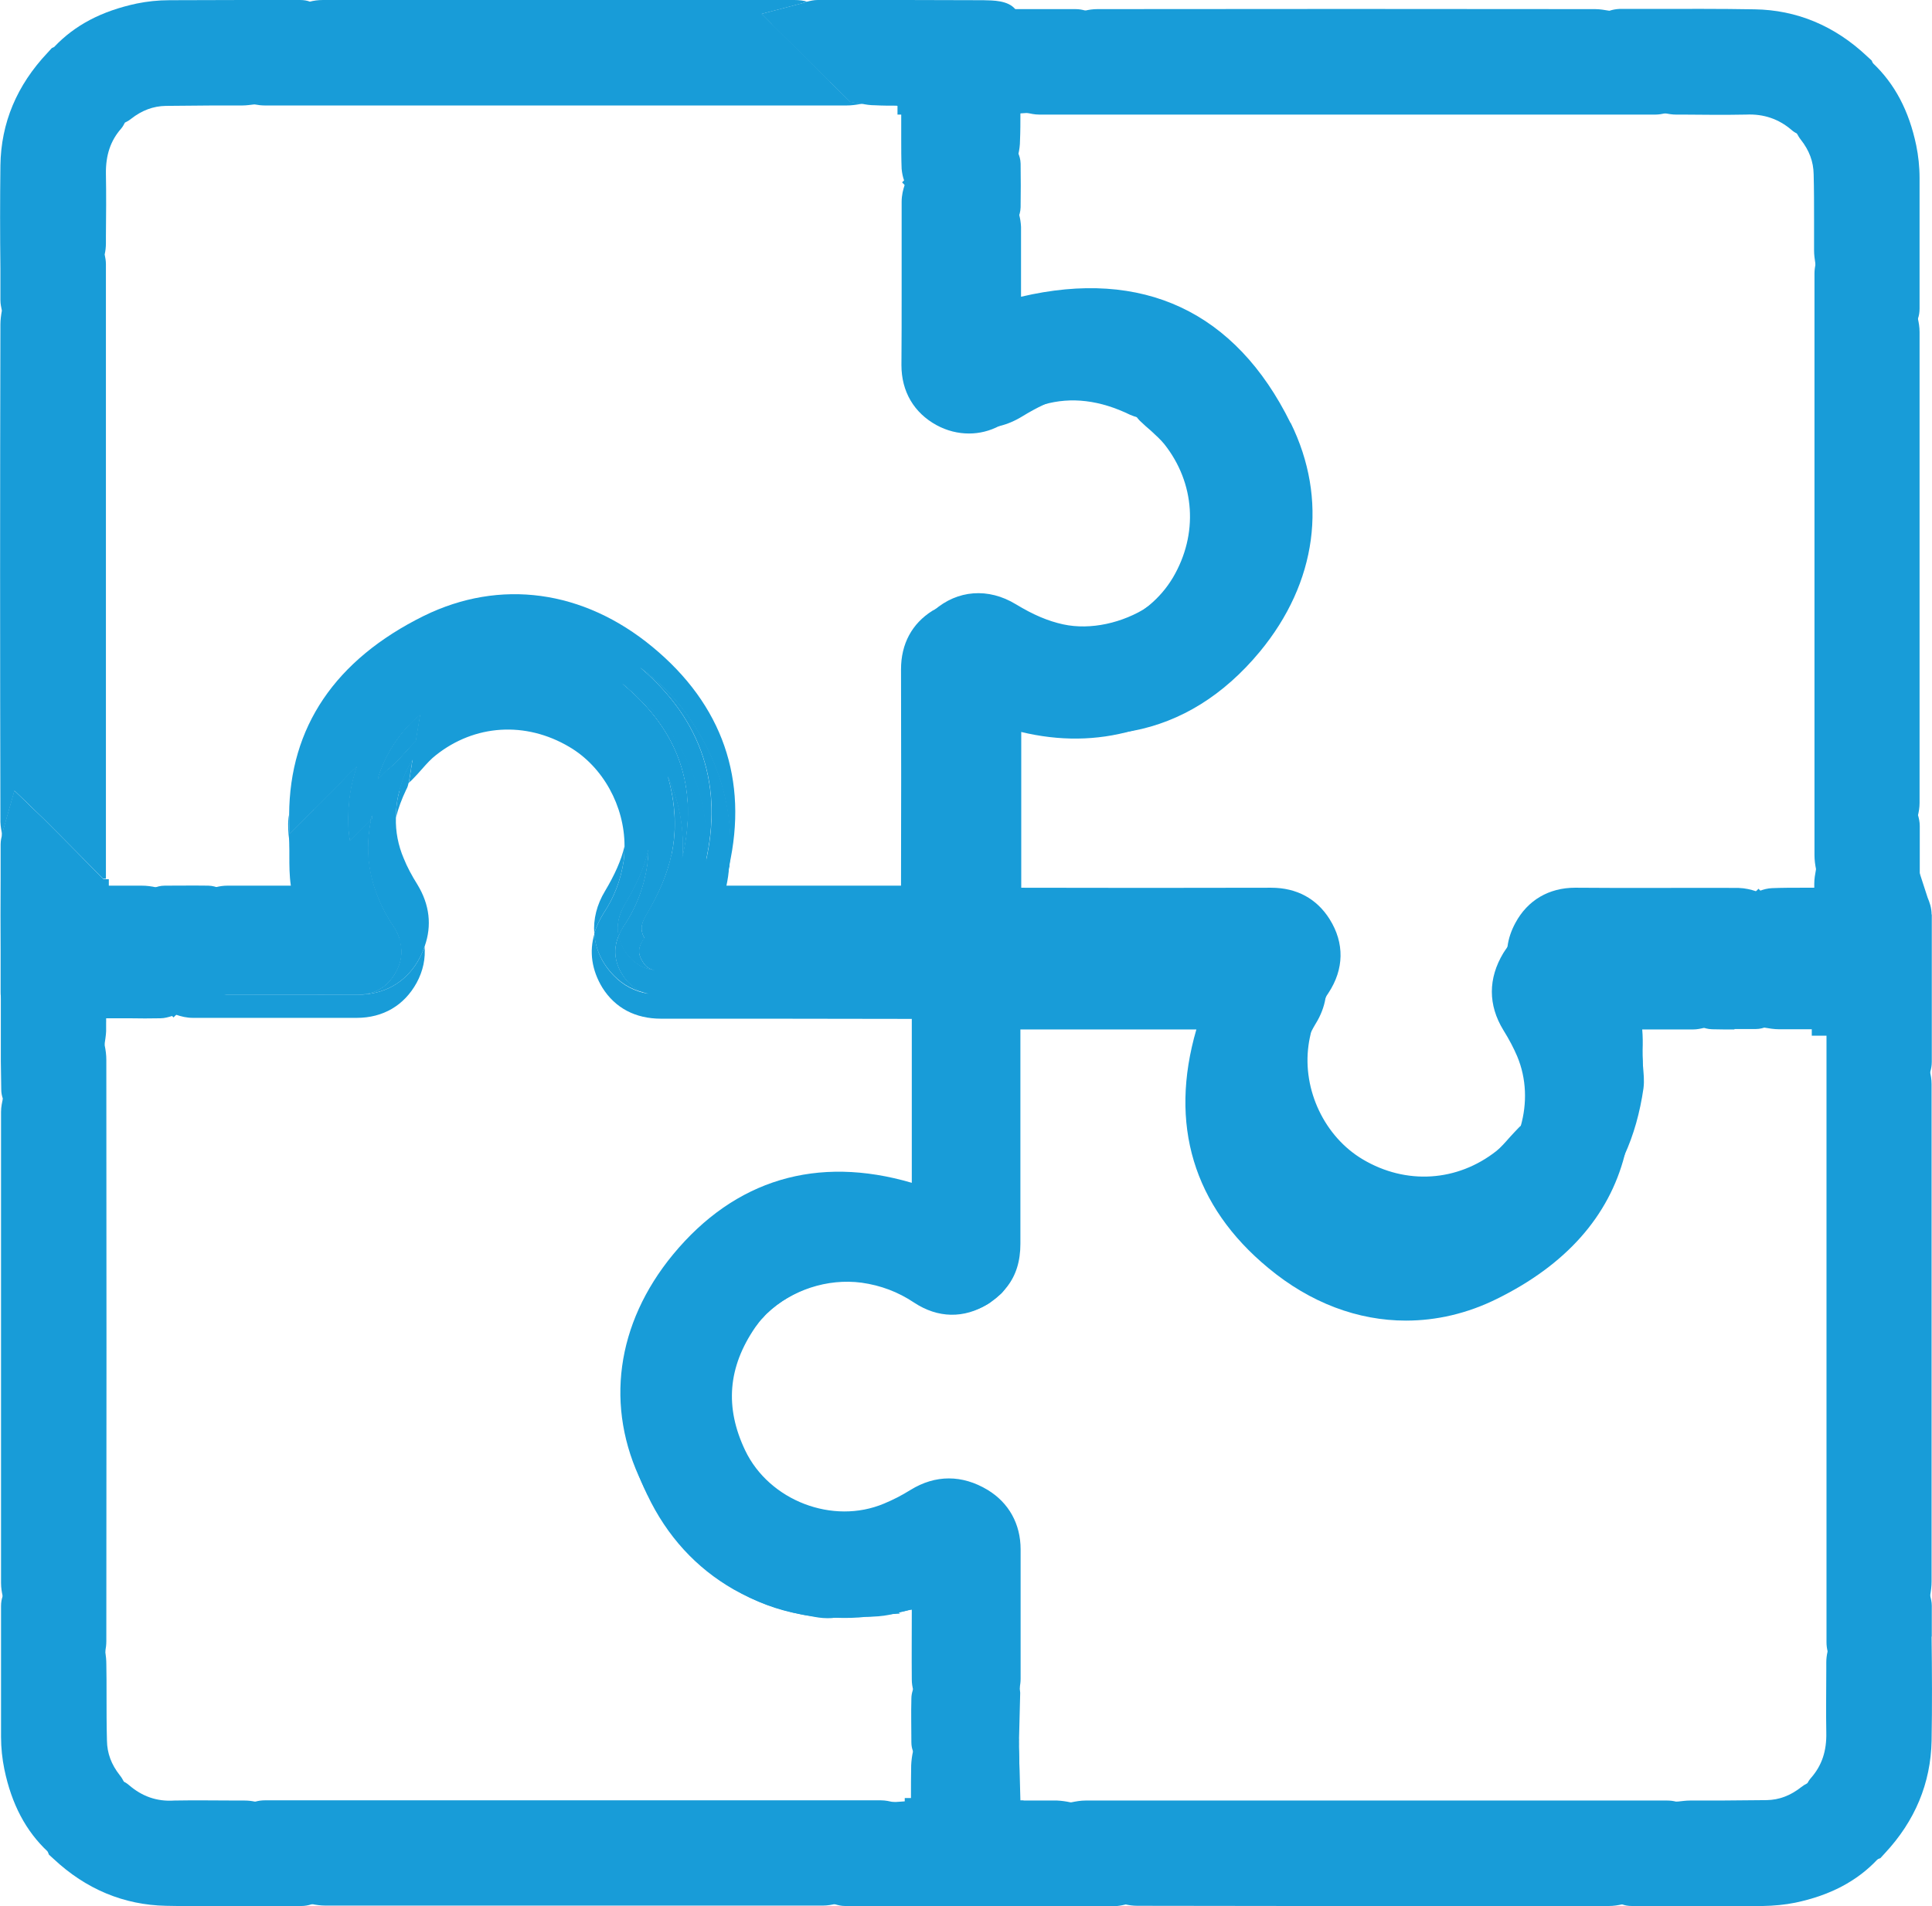 <?xml version="1.0" encoding="UTF-8"?>
<svg id="Capa_1" data-name="Capa 1" xmlns="http://www.w3.org/2000/svg" viewBox="0 0 93.21 91.99">
  <defs>
    <style>
      .cls-1 {
        fill: #189cd8;
      }
    </style>
  </defs>
  <g>
    <g>
      <path class="cls-1" d="m3.95,41.39v1.07c0,.16-.06.32-.08.48-.15-.15-.3-.3-.45-.45-.71-.72-1.44-1.45-2.15-2.17-.03-.22-.1-.43-.12-.64v-1.06l.93.9.7.7,1.16,1.17Z"/>
      <path class="cls-1" d="m4.97,42.42l-1.02-1.03-1.16-1.17-.7-.7-.93-.9-.47-.45-.54,1.9c-.03.06-.04.13-.06.21.01.03.01.07.02.1l.11.51.95.95,1.01,1.04.13.12.44.45.29.28.02.02.92.85.63.6.02.02v-.04s.2-1.03.2-1.03l.04-.27.15-.83v-.02c.04-.15.08-.34.08-.57v-.04h-.13Z"/>
    </g>
    <g>
      <path class="cls-1" d="m41.57,3.84c-.25.03-.49.1-.74.1h-.8l-1.16-1.15-.47-.47-1.17-1.16h1.1c.22,0,.44.08.66.11.86.86,1.72,1.71,2.59,2.56Z"/>
      <path class="cls-1" d="m43.32,3.95h0s-.11-.11-.11-.11l-1.06-1.06-.49-.47-1.15-1.14h-.01s-.95-.95-.95-.95l-.51-.1s-.05-.02-.09-.03c-.08.03-.16.06-.24.08l-1.95.51.48.48,1.17,1.16.47.47,1.16,1.15.99.98.53.09,1.73-.25.73-.11-.69-.7Z"/>
    </g>
    <g>
      <path class="cls-1" d="m41.57,3.84c-.86-.85-1.72-1.71-2.59-2.56.16-.04.31-.12.47-.12,2.66,0,5.32-.02,7.98,0,2.14.02-1.87.08.27.12.14,0,.27.08.4.12-.87.86.87,1.72,0,2.57-.2.03.2.08,0,.09-.95,0,1.03,0,0,0,0,.94.01,1.82,0,2.71,0,.31-.09.61-.13.92-.42.42-.84.83-1.26,1.25-.5-.46-1-.92-1.5-1.38-.03-.92-.06-1.85-.09-2.77,0-.27-.03-.54-.05-.84-1,0-1.92,0-2.85,0-.22,0-.44-.07-.66-.1Z"/>
      <path class="cls-1" d="m46.35,7.04l-.03-.93v-.02l-.04-1.34c0-.21-.03-.41-.04-.63l-.04-.83h0s-.04-.48-.04-.48h-2.84c-.37,0-.71,0-1.08-.02-.03,0-.07,0-.1-.01l1.06,1.06.11.1h0s.69.71.69.71l-.73.11v.35h.7l.08,2.38v.18s.02.41.02.41l.09.08h.01s.69.65.69.65h.01s.01,0,.01,0l.18.17.1.09.44.41-.02-.24v-.13s.59-.06.59-.06l-.6.05-.05-.49v-.06s0-.01,0-.01l.33-.39.13-.13.26-.25c.09-.1.17-.18.26-.26l.17-.17-.33-.31Zm0,0l-.03-.93v-.02l-.04-1.34c0-.21-.03-.41-.04-.63l-.04-.83h0s-.04-.48-.04-.48h-2.84c-.37,0-.71,0-1.08-.02-.03,0-.07,0-.1-.01l1.06,1.06.11.1c.18,0,.35,0,.53,0,.18.01.36.01.54.01h.7c0,.13,0,.26.02.38.03,0,.06.01.09.01.19,0,.38.02.57.03h-.66c.02.14.03.28.03.42.01.39.02.76.03,1.15h0c.01.41.02.81.04,1.23,0,.12.01.25.01.38h0s.08.08.11.11h.01c.17.16.35.32.52.48,0,0,0,0,0,.01l.13-.13.26-.25c.09-.1.17-.18.26-.26l.17-.17-.33-.31Zm0,0l-.03-.93v-.02l-.04-1.34c0-.21-.03-.41-.04-.63l-.04-.83h0s-.04-.48-.04-.48h-2.84c-.37,0-.71,0-1.08-.02-.03,0-.07,0-.1-.01l1.06,1.06.11.1c.18,0,.35,0,.53,0h1.24c0,.14,0,.27.02.39.03,0,.06.01.09.01.19,0,.38.02.57.03h-.66c.02.14.03.28.03.42.01.39.02.76.03,1.15h0c.01.41.02.81.04,1.23,0,.12.01.25.01.38.04.03.07.07.11.11h.01c.17.16.35.32.52.48,0,0,0,0,0,.01l.13-.13.26-.25c.09-.1.17-.18.26-.26l.17-.17-.33-.31Zm3.08-4.12c-.01-.06-.04-.13-.05-.18-.08-.23-.18-.43-.25-.57-.01-.03-.04-.08-.06-.12l.4-.46h.01s.57-.66.57-.66l-.98-.38s-.06-.08-.09-.11c-.35-.42-1.05-.42-1.54-.43C45.22,0,43,0,40.78,0h-1.33c-.19,0-.36.04-.51.08-.08.03-.16.06-.24.08l-1.95.51.48.48,1.17,1.16.47.47,1.16,1.15.99.98.53.09c.22.05.44.08.67.08.35.02.71.02,1.07.02h.69l.08,2.38v.18s.02.41.02.41l.09.08h.01s.69.65.69.65h.01s.01,0,.01,0l.18.17.1.09.44.41.25.24h0l.04.04.83.76.06-.06.56-.55.25-.25h0s.28-.29.28-.29l.2-.19h0s.18-.2.18-.2l.2-.19h.01l.55-.56.09-.62s.02-.09.02-.13v-.02c.05-.22.08-.45.08-.66.02-.45.02-.89.02-1.34v-.25h.31v-1.15c0-.13-.03-.27-.07-.42.02-.26-.01-.51-.07-.73Zm-6.18-.62h1.35c.69,0,1.37,0,2.05.01.03,0,.06.03.1.03.02.14.07.27.11.4.04.08.06.15.1.22v.36c-.23.26-.27.58-.27.76,0,.31.08.53.21.7l.06.11v.6c0,.42,0,.85-.02,1.26,0,.13-.02.25-.04.38l-.22.22-.33-.31-.03-.93v-.02l-.04-1.34c0-.21-.03-.41-.04-.63l-.04-.83h0s-.04-.48-.04-.48h-2.84c-.37,0-.71,0-1.08-.02-.03,0-.07,0-.1-.01l-.49-.47c.53-.01,1.07-.01,1.6-.01Zm3.1,4.74l-.03-.93v-.02l-.04-1.34c0-.21-.03-.41-.04-.63l-.04-.83h0s-.04-.48-.04-.48h-2.84c-.37,0-.71,0-1.08-.02-.03,0-.07,0-.1-.01l1.06,1.06.11.1c.18,0,.35,0,.53,0,.18.01.36.01.54.01h.7c0,.13,0,.26.02.38.03,0,.06.01.09.01.19,0,.38.02.57.03h-.66c.02.14.03.28.03.42.01.39.02.76.03,1.15h0c.01.41.02.81.04,1.23,0,.12.01.25.01.38h0s.08.08.11.11h.01c.17.16.35.32.52.48,0,0,0,0,0,.01l.13-.13.26-.25c.09-.1.17-.18.26-.26l.17-.17-.33-.31Zm0,0l-.03-.93v-.02l-.04-1.34c0-.21-.03-.41-.04-.63l-.04-.83h0s-.04-.48-.04-.48h-2.84c-.37,0-.71,0-1.08-.02-.03,0-.07,0-.1-.01l1.06,1.06.11.1c.18,0,.35,0,.53,0,.18.01.36.01.54.01h.7c0,.13,0,.26.02.38.03,0,.06.01.09.01.19,0,.38.02.57.03h-.66c.02.14.03.28.03.42.01.39.02.76.03,1.15h0c.01.41.02.81.04,1.23,0,.12.01.25.01.38h0s.08.08.11.11h.01c.17.16.35.32.52.48,0,0,0,0,0,.01l.13-.13.26-.25c.09-.1.17-.18.26-.26l.17-.17-.33-.31Z"/>
    </g>
    <g>
      <path class="cls-1" d="m3.87,47.99c-.86.86-1.71-.54-2.57.32-.05-.15-.14-.3-.14-.45,0-4.46,0-2.66,0-7.12,0-.14.07-.28.11-.42.86.87,1.73,1.74,2.59,2.61.05.74.09,1.48.15,2.35h2.28c.7.72,1.39,1.45,2.09,2.17,0,.09,0,.18,0,.28-.24.08-.49.23-.73.24-.65.04-1.29.02-1.94.02-.57,0-1.14,0-1.76,0,0,1.01,0-2.06,0-1.14,0,.38-.05.76-.08,1.14Z"/>
      <path class="cls-1" d="m9.37,46.82l-.13-.13-.03-.03-.21-.22-.55-.58h0s-.02-.03-.02-.03h-.01s-.54-.56-.54-.56l-.23-.24-.85-.89h-1.69l-.02-.26-.06-.83v-.02l-.03-.59-.02-.02-1.02-1.03-1.16-1.17-.7-.7-.93-.9-.47-.45-.54,1.9c-.03.06-.04.13-.06.21-.03.12-.07.29-.07.47v1.62q-.01,1.87,0,3.48v2.02c0,.08,0,.16.02.23.03.21.11.4.17.56l.58,1.8.4-.41.87-.86s.12.04.18.06c.03,0,.07.02.1.03.14.05.3.09.5.12.11.03.25.04.38.04.19,0,.4-.02.62-.09h.15l.9-.02h.21v-.19h1.13c.51.01,1,.01,1.5,0,.2,0,.4-.06.56-.11h0s.09-.04.13-.06c.07-.02.11-.05.16-.06h.01s0-.01,0-.01c.05-.02.1-.05.15-.06l.78-.26v-1.57l-.17-.18Zm-6.44-.61c-.05.1-.08.23-.09.37-.02.08-.04.17-.04.26v.18c-.12-.05-.28-.08-.46-.12h-.02v-1.05c0-.88,0-1.28,0-1.78v-1.07l.44.45.02.41h0s.08,1.22.08,1.22l.06.74.02.39Zm2.17.63v-.1h-.02c0-.1-.01-.21-.03-.3h.77l.26.29.09.09h.01l.03.03h-.5s-.61-.01-.61-.01Z"/>
    </g>
    <path class="cls-1" d="m41.55,5.01c-.24.05-.48.08-.71.08H12.78c-.16,0-.33-.02-.49-.05h-.03c-.18.02-.38.05-.57.05h-1.4c-.76.01-1.53.01-2.29.02-.61.01-1.16.22-1.67.62-.1.08-.2.14-.29.18h-.01c-.05.09-.1.2-.18.29-.52.59-.75,1.29-.74,2.17.02,1.02.01,2.04,0,3.06v.32c0,.17-.02.36-.06.53h0c.03.15.06.3.06.46v29.66h-.14l-1.01-1.02-1.16-1.17-.7-.7-.93-.9-.47-.45-.54,1.9c-.02.06-.03.13-.06.21-.03-.17-.07-.37-.08-.6C0,31.68,0,23.66.02,15.66c0-.22.03-.45.07-.67H.09c-.03-.16-.07-.32-.07-.51v-1.51C0,11.31,0,9.65.02,7.98c.03-2.05.79-3.86,2.27-5.43l.21-.23.11-.05C3.61,1.21,4.91.53,6.6.17c.49-.1,1.02-.16,1.58-.16C10.28,0,12.37,0,14.47,0c.2,0,.36.03.48.08.18-.05.4-.08.64-.08C23.18,0,30.75,0,38.33,0c.23,0,.45.03.61.08-.08.02-.16.06-.24.08l-1.95.51.48.48,1.17,1.16.47.47,1.16,1.15.99.98.53.09Z"/>
    <g>
      <path class="cls-1" d="m45.25,10.39s-.12-.05-.11-.08c.02-.92.05-1.83.07-2.75.5.46,1,.92,1.5,1.38,0,.02,0,.05,0,.07-.49.46-.98.92-1.46,1.38Z"/>
      <path class="cls-1" d="m45.38,11.85l-.72-.47-.63-.32-.05-.8c.01-.69.03-1.4.05-2.11l.09-3.14,3.64,3.34.15,1.11-2.53,2.38Z"/>
    </g>
    <g>
      <path class="cls-1" d="m46.72,9.01s0-.05,0-.07c.42-.42.84-.83,1.26-1.25.05.08.13.16.13.23.01.69.01,1.37,0,2.06,0,.09-.1.19-.16.28-.41-.42-.81-.84-1.22-1.26Z"/>
      <path class="cls-1" d="m48.16,12.16l-2.55-2.64-.04-.41,1.15-.1-1.15.09-.06-.55.38-.44,2.31-2.29.75,1.28c.06.08.28.37.29.8.01.7.01,1.4,0,2.1-.01.43-.23.73-.32.85l-.77,1.3Z"/>
    </g>
    <g>
      <path class="cls-1" d="m19.09,46.9c-.4.74-1.02,1.1-1.89,1.09-2.13-.01-4.27,0-6.39,0-.01,0-.03,0-.05-.01-.12.01-.24.01-.36,0-.14.01-.26.01-.4,0h-.68c-.07,0-.14-.01-.21-.02t-.02,0c-.24-.06-.47-.16-.71-.22v-.28c.2-.2.4-.39.6-.59.02-.02.03-.05.06-.07.06-.05.1-.1.16-.15.09-.09.17-.17.26-.26.12-.11.22-.22.33-.32l.06-.07c.21-.2.41-.4.62-.61.05-.01.09-.02.14-.03h.01s.01-.01.01-.01c.01,0,.02,0,.05-.01.14-.03.29-.08.44-.08.39-.01.78-.01,1.17-.01,1-.01,2.01,0,3.01,0h.62c-.02-.07-.05-.15-.07-.22-.11-.39-.24-.77-.36-1.15-.13-.39-.23-.78-.31-1.18-.02-.11-.05-.24-.05-.36-.06-.53-.01-1.07-.03-1.6.02-.02.03-.03.05-.05h0c.37-.38.74-.74,1.09-1.1l.55-.55c-.03.52-.02,1.05.07,1.55l1.01-1.02s-.01.08-.02.11c-.03.18-.06.37-.08.55-.02.22-.03.45-.03.67,0,1.3.4,2.56,1.23,3.82.07.09.12.18.16.29.06.1.09.2.13.3.02.07.03.14.05.21.1.46.03.93-.22,1.39Z"/>
      <path class="cls-1" d="m17.89,39.57l.05-.05v-.15c-.03.07-.04.13-.05.2Zm1.38-1.4c-.12.43-.17.85-.17,1.29.11-.44.28-.9.5-1.36.06-.1.09-.21.11-.32h0c.03-.15.05-.28.07-.41l.11-.7c-.29.47-.49.97-.63,1.5Zm-1.04-.58l.42-.42c.15-.12.31-.24.45-.39.32-.32.62-.7.95-1.01l.21-1.26c-.97.81-1.67,1.89-2.03,3.08Zm2.26,8.07c-.08.25-.2.5-.35.76-.62,1.02-1.63,1.58-2.86,1.58h-6.26c-.06,0-.13,0-.2-.01,2.12,0,4.26,0,6.39,0,.86.01,1.48-.35,1.89-1.09.25-.46.32-.93.21-1.39-.01-.07-.02-.14-.04-.21-.04-.1-.07-.19-.13-.3-.04-.1-.09-.19-.16-.28-.83-1.26-1.23-2.52-1.23-3.82,0-.22,0-.45.04-.67.02-.18.04-.37.08-.55.01-.03.01-.08.02-.11l-1.01,1.02c-.09-.51-.11-1.04-.07-1.55.03-.69.17-1.37.39-2.03l-.24.23-.08.08-.5.51-1.23,1.23-.04.06-1.13,1.13-.02.03v.49s0,.57,0,.57c0,.42,0,.9.07,1.39,0,.05.02.12.03.18,0,.02.01.04.01.06.03.12.05.25.08.37.05.18.1.36.14.54.02.08.05.15.07.22-.83,0-1.64,0-2.46,0h-.79c-.19,0-.36.02-.5.05h-.02c-.1.03-.17.05-.24.07l-.32.08-.14.04-.07.07-.04.05-.81.8h-.01l-.55.56-.22.21-.05.04-.56.56-.14.13h0s-.2.21-.2.21v1.63l.85.23s.04.02.05.03h.02c.06,0,.09.03.16.05.04.02.07.03.11.04.02,0,.04.02.07.02h0c.23.08.5.15.81.15,1.43,0,2.84,0,4.27,0h3.63c1.27,0,2.29-.6,2.89-1.69.31-.57.44-1.18.38-1.79Zm-2.46-.31s.02.03.02.04c.21.33.21.63.03.96-.19.37-.42.49-.86.49h-6.56l.42-.42s.04,0,.04,0h.58c.89-.02,1.77-.02,2.66-.02h3.12l-.21-.69-.2-.67-.03-.12c-.09-.27-.17-.54-.27-.81-.17-.57-.34-1.11-.44-1.63-.07-.32-.06-.7-.06-1.11v-.15l.12-.13.21-.2c0,1.54.47,3.03,1.43,4.47Z"/>
    </g>
    <g>
      <path class="cls-1" d="m10.48,45.39c-.69.69-1.39,1.38-2.08,2.07-.7-.72-1.39-1.45-2.09-2.17,1.31-.01,2.62-.03,3.93-.03.08,0,.16.09.25.14Z"/>
      <path class="cls-1" d="m8.37,49.1l-4.75-4.94,3.51-.03c1.03-.01,2.07-.02,3.1-.02.44,0,.73.22.86.31l1.28.76-4,3.92Z"/>
    </g>
    <g>
      <path class="cls-1" d="m16.96,37.24l.24-.23c-.22.66-.36,1.33-.39,2.02l-.55.55c-.36.37-.72.72-1.09,1.09h0s-.02.03-.05.06c-.02-.37-.1-.75-.06-1.1.01-.07.02-.14.03-.21v-.03c.02-.11.05-.22.06-.33l1.23-1.23.49-.51.08-.08Z"/>
      <path class="cls-1" d="m20.26,34.5l-.21,1.26c-.33.31-.63.69-.95,1.01-.14.15-.3.26-.45.39l-.41.41c.36-1.18,1.06-2.27,2.02-3.08Z"/>
      <path class="cls-1" d="m46.82,46.53v.07c-.14.14-.29.26-.43.4-.09.09-.18.17-.28.25-.03.05-.07.08-.1.1-.2.2-.39.38-.59.56-.05.05-.09.08-.14.13h-.01s-.01.02-.02.03h-.01s-.09-.01-.14-.01c-.26-.02-.52-.07-.78-.07h-.37c-4.01-.01-8.05-.01-12.07-.01h-.05c-.09,0-.17,0-.26-.01-.03,0-.06,0-.08-.01l-.21-.03c-.52-.11-.94-.41-1.25-.91-.39-.62-.44-1.25-.18-1.86.06.4.26.77.6,1.12.37.38.84.54,1.36.56-.44-.02-.64-.18-.79-.44-.24-.37-.23-.67.03-1.06.02-.02.03-.06.06-.08-.21-.32-.18-.67.06-1.07.64-1.07,1.05-2.02,1.25-3,0-.02.01-.03.01-.06.24-1.18.15-2.46-.21-3.67.57,1.28.81,2.6.69,3.98.83-3.41-.14-6.2-2.89-8.46.93.66,1.76,1.49,2.43,2.52,1.28,1.94,1.79,3.99,1.6,6.11.01.01,0,.01,0,.02-.06.74-.22,1.47-.46,2.22-.03.15-.08.31-.14.46-.08.22-.18.43-.31.67-.02.07-.07.15-.1.23.24.01.41.03.57.03,3.28,0,6.55,0,9.82-.01h1.09s.05,0,.07-.01c.12,0,.23-.05.34-.08.06-.02.1-.05.16-.06h.01s.03-.02.05-.02h.01s.01-.01.02-.01c.02.02.06.05.08.08.22.2.44.39.66.59l.08.08s.02.01.03.02c.24.23.48.45.74.67.01.02.03.03.05.05Z"/>
      <path class="cls-1" d="m36.75,46.84h-4.87c.05.01.09.01.14.01h11.87c-2.39-.01-4.75-.01-7.14-.01Zm-4.34-5.64c-.21.97-.61,1.93-1.25,3-.24.4-.27.75-.06,1.07.68-1.06,1.08-2.18,1.26-3.41.04-.24.06-.48.06-.72,0,.02-.01.03-.01.06Zm15.49,4.76l-.25-.23h-.02s-.09-.09-.09-.09l-.72-.66-.04-.02-.09-.09-.41-.38-.04-.03h0s-.23-.23-.23-.23l-.03-.02-.04-.03h-.01s-.15-.14-.15-.14l-.3-.28-.34.11-.13.03-.15.05c-.07.02-.16.05-.23.08-.02.01-.03.01-.06.02-.03.01-.06.02-.06.03h-1.03c-2.92.02-5.83.02-8.75.02.03-.07.05-.15.06-.22.11-.39.21-.77.26-1.15.06-.29.11-.59.12-.89,0,0,.01,0,.01-.02.25-2.44-.34-4.77-1.77-6.95-.69-1.05-1.55-1.95-2.52-2.66,3.05,2.58,3.99,5.8,3.16,9.4.2-2.11-.32-4.16-1.59-6.1-.67-1.03-1.5-1.87-2.43-2.52,2.75,2.26,3.71,5.05,2.89,8.46-.07.81-.26,1.63-.56,2.47-.04.16-.12.31-.2.47l-.25.52-.33.74-.27.6,1.87.12c.16,0,.3.02.44.02h.73c3.08,0,6.18,0,9.27,0h.92c.14,0,.25,0,.37-.03l.24.22.02.02-.24.23-.07.07c-.17-.02-.34-.04-.53-.04h-.43c-2.39-.01-4.75-.01-7.14-.01h-4.87s-.06.01-.08,0c-.06,0-.11,0-.15,0-.46-.04-.88-.21-1.21-.55-.33-.35-.54-.71-.59-1.12-.26.61-.21,1.25.18,1.87.31.49.74.79,1.25.91-.66-.11-1.21-.4-1.66-.86-.58-.59-.9-1.29-.95-2.04-.26.86-.13,1.76.38,2.6.62.99,1.6,1.5,2.83,1.5,4.03,0,8.06,0,12.07.01h.37c.18,0,.34.03.51.05l.27.02h0l.16.03h0l.39.03.41-.4.17-.15h0s.16-.16.16-.16h.01s.46-.45.46-.45l.02-.03h.01s.01,0,.01,0h0s.3-.3.3-.3h.01s.5-.48.5-.48l.19-.18v-.08l.02-.14v-.34s0-.08,0-.08l-.07-.52Zm-15.49-4.76c-.21.97-.61,1.93-1.25,3-.24.4-.27.75-.06,1.07.68-1.06,1.08-2.18,1.26-3.41.04-.24.06-.48.06-.72,0,.02-.01.03-.01.06Zm-2.23,2.4c-.32.53-.44,1.06-.33,1.56.05-.16.13-.31.23-.46.61-.9.99-1.9,1.15-3,.02-.23.04-.46.05-.69-.2.95-.62,1.77-1.1,2.59Zm-13.37-4.56c.03-.69.17-1.37.39-2.03l-.24.23-.08.08-.5.51-1.23,1.23-.04.06-1.13,1.13c-.02-.32-.03-.63-.03-.93-.02.05-.02.11-.03.15-.04.38-.01.75.03,1.04.01.09.02.17.02.26v.04l.1,1.92v.24s.04.42.04.42l.05-.05.99-1,.24-.25.88-.88.12-.13.21-.2.28-.29c-.09-.51-.11-1.04-.07-1.55Zm1.08.53l.05-.05v-.15c-.03.07-.04.13-.05.2Zm1.38-1.4l.11-.11.13-.1c.07-.06.14-.11.2-.18h0c.03-.15.05-.28.07-.41l.11-.7c-.29.47-.49.97-.63,1.5Zm-1.04-.58l.42-.42c.15-.12.31-.24.45-.39.32-.32.62-.7.95-1.01l.21-1.26c-.97.81-1.67,1.89-2.03,3.08Z"/>
      <path class="cls-1" d="m31.48,31.22c-3.34-2.76-7.36-3.3-11.03-1.5-4.29,2.12-6.48,5.38-6.5,9.6,0,.3.01.61.03.93l1.13-1.13.04-.06,1.23-1.23.5-.51.08-.08.24-.23c-.22.66-.36,1.34-.39,2.03-.04.51-.02,1.04.07,1.55l1.01-1.02c0-.07.02-.13.05-.2v.15l-.05.05s-.01.08-.02.11c-.04.18-.06.37-.08.55-.03.22-.04.45-.04.67,0,1.3.4,2.56,1.23,3.82.07.09.12.18.16.28.06.11.09.2.13.3.02.07.03.14.04.21.11.46.04.93-.21,1.39-.41.74-1.03,1.1-1.89,1.09-2.13,0-4.27,0-6.39,0,.07.01.14.01.2.01h6.26c1.23,0,2.24-.56,2.86-1.58.15-.26.27-.51.35-.76.35-.99.24-2-.35-2.97-.27-.43-.5-.86-.66-1.26-.27-.63-.4-1.3-.38-1.97,0-.44.05-.86.17-1.29.14-.53.34-1.03.63-1.5l-.11.7c-.02.13-.04.26-.07.41.07-.07.14-.12.2-.19.15-.15.3-.32.45-.49.22-.25.43-.48.65-.65,1.88-1.5,4.34-1.65,6.44-.41,1.64.96,2.67,2.87,2.67,4.78t0,.02c0,.23-.01.47-.04.7-.14.92-.45,1.75-.97,2.53-.2.32-.35.65-.45.97.05.75.37,1.45.95,2.04.45.46,1,.75,1.66.86-.51-.12-.94-.42-1.25-.91-.39-.62-.44-1.26-.18-1.87-.11-.5,0-1.03.33-1.56.48-.82.9-1.64,1.1-2.59,0,.23-.03.46-.05.69-.16,1.1-.54,2.1-1.15,3-.1.15-.18.3-.23.46.05.41.26.77.59,1.12.33.34.75.51,1.21.55-.34-.05-.51-.2-.64-.42-.24-.37-.23-.67.03-1.06.03-.02.04-.06.06-.08-.21-.32-.18-.67.06-1.07.64-1.07,1.04-2.03,1.25-3,0-.03.01-.04.01-.06.24-1.18.15-2.46-.2-3.67.57,1.28.8,2.6.69,3.98.82-3.41-.14-6.2-2.89-8.46.93.65,1.76,1.49,2.43,2.52,1.27,1.94,1.79,3.99,1.59,6.1.83-3.6-.11-6.82-3.16-9.4.97.71,1.83,1.61,2.52,2.66,1.43,2.18,2.02,4.51,1.77,6.95.94-4.19-.31-7.81-3.69-10.6Zm-11.43,4.55c-.33.31-.63.69-.95,1.01-.14.15-.3.27-.45.39l-.42.42c.36-1.19,1.06-2.27,2.03-3.08l-.21,1.26Z"/>
    </g>
    <g>
      <path class="cls-1" d="m46.81,46.53c-.54-.49-1.09-.99-1.63-1.48-.02-.17-.06-.35-.06-.52,0-4.18,0-8.36,0-12.55,0-.6.13-1.14.58-1.58.75-.73,1.72-.85,2.68-.26.83.5,1.68.91,2.64,1.11,2.4.51,5.3-.62,6.7-2.65,1.55-2.25,1.76-4.62.58-7.09-1.42-2.99-5.14-4.42-8.19-3.14-.5.21-.98.47-1.43.75-.85.53-1.69.5-2.52,0-.7-.42-1.04-1.06-1.03-1.88,0-2.08,0-4.16,0-6.25,0-.2.08-.4.12-.61.49-.46.98-.92,1.46-1.38.41.42.81.84,1.22,1.26.06.23.16.46.16.69.02,1.43,0,2.87,0,4.3,0,.19,0,.38,0,.57,5.8-1.86,10.39-.45,13.12,5.09,1.67,3.4,1.04,6.91-1.34,9.79-3.13,3.79-7.18,4.43-11.74,2.59-.01.23-.03.45-.03.67,0,3.52,0,7.03,0,10.55,0,.28-.04.55-.07.83-.41.39-.81.79-1.22,1.18Z"/>
      <path class="cls-1" d="m62.26,20.41c-2.65-5.38-7.13-7.47-13-6.09v-.05c0-1.1,0-2.21,0-3.32-.01-.21-.04-.39-.08-.55-.02-.09-.05-.17-.07-.24l-.12-.46-.48-.5-.21-.21-.18-.19-.33-.33-.29-.3h0s-.15-.16-.15-.16l-.47-.48-.12-.13h-.01s-.7.67-.7.67l-.14.13-.37.35h0s-.32.31-.32.31l-.13.13-.34.31-.37.35-.16.15-.04.17-.06.31c-.03.1-.06.22-.09.35-.02.11-.03.23-.03.36v6.25c0,1.23.56,2.25,1.59,2.86.86.53,1.75.68,2.63.46.37-.09.73-.24,1.09-.46.36-.22.72-.42,1.05-.57.08-.04.15-.07.22-.1,1.12-.47,2.37-.48,3.5-.12.68.21,1.32.55,1.87,1,.55.46,1.01,1.03,1.33,1.7.99,2.08.83,4.02-.49,5.94-.34.5-.8.93-1.34,1.28-.03.02-.05.04-.08.06-1.2.77-2.75,1.13-4.08.84-.73-.16-1.44-.46-2.28-.97-1.33-.81-2.82-.69-3.94.29-.05.04-.1.08-.15.13-.62.61-.92,1.39-.92,2.4v12.55c0,.16.02.34.04.5v.02l.02.18.05.38.1.09.16.14.02.03h.01l.52.48.24.22.02.02.04.03.02.02.79.72.07.06.18.16.16.15.42.38.05-.04h0s.05-.06.05-.06l.27-.26.51-.49.31-.31.02-.02.06-.05.18-.18.57-.55.16-.15.12-.12.03-.28v-.05l.03-.33s.01-.05.01-.08c.02-.2.04-.42.04-.62v-9.19s0-.42,0-.42c1.91.56,3.71.67,5.38.36,2.32-.44,4.39-1.72,6.13-3.82,2.76-3.34,3.3-7.36,1.49-11.04Zm-13.69,11.82l-1.49-.6-.02.4-.08,1.42c-.01.17-.02.35-.02.52v9.3s-.01,1.31-.01,1.31c0,.08,0,.15,0,.23l-.15.14-.1-.09-.41-.37v-12.51c0-.36.07-.55.15-.67.03-.03.05-.06.08-.08.39-.38.78-.41,1.28-.11,1.07.65,2.02,1.05,2.99,1.26,1.99.43,4.25-.1,5.99-1.28.75-.5,1.4-1.13,1.9-1.85,1.03-1.5,1.54-3.04,1.54-4.62v-.1c-.02-1.15-.31-2.32-.87-3.51-.84-1.77-2.33-3.07-4.06-3.74-.68-.27-1.41-.44-2.14-.5-.53-.05-1.07-.04-1.6.04-.63.07-1.26.24-1.87.49-.03,0-.05.02-.08.04-.49.21-1,.48-1.51.8-.23.14-.44.21-.65.21h-.01c-.22,0-.42-.07-.67-.22-.15-.09-.26-.19-.32-.31-.11-.16-.16-.35-.16-.59v-2.18c0-1.16,0-2.32,0-3.45v-.61l.4-.38h0s.23.24.23.24h0c.02.06.03.09.04.12,0,.44.01.88,0,1.32.01.65.01,1.31.01,1.97v3.14l1.5-.48c.91-.29,1.77-.49,2.58-.61.52-.08,1.03-.12,1.51-.12.63,0,1.24.06,1.81.17,2.49.52,4.42,2.21,5.83,5.06,1.42,2.87.99,5.91-1.19,8.55-1.43,1.74-3.07,2.76-4.94,3.07-1.64.28-3.47,0-5.49-.82Z"/>
    </g>
  </g>
  <g>
    <g>
      <path class="cls-1" d="m91.93,51.66c.04.22.11.44.11.65,0,8,0,16.01,0,24.01,0,.26-.07.51-.11.77-.87.86-1.73,1.72-2.6,2.58-.03-.14-.08-.29-.08-.43,0-9.9,0-19.81,0-29.71,0-.16.06-.32.09-.49.86.87,1.73,1.74,2.59,2.61Z"/>
      <path class="cls-1" d="m93.12,51.71s0-.07-.02-.1l-.1-.51-.95-.96-.17-.17-.98-.99-.74-.74-.93-.87-.15-.14-.48-.45h0s-.06.33-.06.33l-.14.72-.13.7-.08.4s0,.01,0,.02c-.02.15-.07.35-.07.58v.46c0,9.75,0,19.5,0,29.25,0,.17.02.32.06.47.01.07.03.13.04.19l.43,2.09.62-.61,1.15-1.14h0s.5-.5.5-.5l1.14-1.14.97-.96.09-.58s0-.03,0-.05c.04-.23.07-.46.07-.69,0-8,0-16,0-24.01,0-.23-.04-.43-.08-.6Zm-2.71,25.28c0-8.39,0-16.78.01-25.22l.46.46s.02.06.02.09v24c0,.07-.02.14-.03.21l-.46.46Z"/>
    </g>
    <g>
      <path class="cls-1" d="m78.32,90.72c-.24.04-.47.11-.71.11-7.58,0-15.15,0-22.73,0-.22,0-.44-.08-.66-.12-.86-.85-1.72-1.71-2.59-2.56.25-.04.49-.1.74-.1,9.35,0,18.7,0,28.05,0,.15,0,.3.04.45.07-.85.87-1.7,1.74-2.55,2.61Z"/>
      <path class="cls-1" d="m80.96,86.96s-.05-.01-.07-.01c-.15-.04-.3-.06-.46-.06h-28.05c-.24,0-.47.04-.71.09h-.01l-2.28.33-.18.03.18.18.53.52,1.17,1.16.48.48,1.15,1.14.96.95.5.1s.08.02.12.03c.17.04.37.07.59.07,4.66.01,9.32.01,13.98.01h8.75c.25,0,.47-.04.65-.08.02,0,.05-.01.07-.01l.55-.1.94-.96,1.13-1.15.47-.48.28-.29.8-.88.67-.73-2.21-.34Zm-2.76,2.25l-.45.45c-.05,0-.11.02-.14.02-7.57,0-15.15,0-22.72,0-.03,0-.06,0-.08,0l-.48-.47c7.94,0,15.87,0,23.86.02h0Z"/>
    </g>
    <g>
      <path class="cls-1" d="m51.64,88.14c.86.85,1.72,1.71,2.59,2.56-.16.04-.31.12-.47.12-2.66,0-5.32.02-7.98,0-2.14-.02,1.87-.08-.27-.12-.14,0-.27-.08-.4-.12.87-.86-.87-1.72,0-2.57.2-.03-.2-.08,0-.09.95,0-1.03,0,0,0,0-.94-.01-1.82,0-2.71,0-.31.09-.61.13-.92.42-.42.84-.83,1.26-1.25.5.46,1,.92,1.5,1.38.03.92.06,1.85.09,2.77,0,.27.03.54.05.84,1,0,1.92,0,2.85,0,.22,0,.44.07.66.1Z"/>
      <path class="cls-1" d="m49.38,88.15c.01-.06.01-.09.01-.11h0s-.01-.52-.01-.52l-.18-.18.18-.03v-.42h-.15s-.05,0-.05,0v-1.14s0-.32,0-.32l-.04-1.08v-.19c0-.1-.03-.19-.05-.28l-.12-.11-.04-.03-.79-.73-.11-.1-.05-.05-.39-.36-.06-.06h-.46c-.13.12-.26.24-.38.36.27.27.54.53.8.8h.09l-1.05,1.05.33.31.03.82.04,1.46c0,.2.02.39.03.59v.21s.08,1.15.08,1.15h0s2.38.01,2.38.01c.06-.31.07-.67-.05-1.04Zm6.6,2.67l-1.17-1.16-.48-.47-1.16-1.15-.98-.97-.52-.09h-.01c-.23-.05-.44-.08-.66-.09-.54,0-1.08,0-1.63,0h-.14s-.04-1.47-.04-1.47l-.04-1.08v-.43s-.05-.04-.05-.04l-.12-.11-.04-.03-.79-.73-.11-.1-.05-.05-.39-.36-.06-.06-.24-.21-.82-.76-.55.54-.2.2-.42.41h0s-.2.2-.2.2l-.19.19-.75.74v.05s-.1.58-.1.58c0,.05-.02.09-.02.14-.05.22-.08.45-.09.68-.01.52-.01,1.04-.01,1.58h-.3v1.15s0,.09.02.15c0,.08.02.18.05.27-.02.22,0,.43.04.62.02.09.04.17.06.25.06.18.13.34.19.46.02.05.05.1.07.14s.04.08.06.13l-.77.88-.2.23.97.38c.32.53,1.09.54,1.64.54h.12c1,.01,2.01.02,3.02.02,1.17,0,2.34,0,3.52,0h1.33c.19-.01.36-.04.52-.08.08-.03.15-.05.23-.08l1.95-.51-.49-.49Zm-6.67-1.13h-1.2c-.51,0-1.03,0-1.54-.01,0,0-.03,0-.04,0-.02,0-.04,0-.07-.02-.05-.22-.12-.42-.18-.58,0-.02-.02-.03-.02-.04v-.37c.23-.25.27-.57.26-.75,0-.31-.08-.54-.21-.7l-.06-.08v-.74c0-.39,0-.77,0-1.15.01-.13.03-.26.06-.38l.21-.22h.01l.33.31.03.82.04,1.46c0,.2.02.39.03.59v.21s.08,1.15.08,1.15h0s2.38.01,2.38.01c.52,0,1.04-.01,1.54,0,.04,0,.07,0,.11,0l.48.48c-.76.01-1.5.01-2.25.01Z"/>
    </g>
    <g>
      <path class="cls-1" d="m89.34,43.99c.86-.86,1.71.54,2.57-.32.05.15.14.3.14.45,0,4.46,0,2.66,0,7.12,0,.14-.07.28-.11.42-.86-.87-1.73-1.74-2.59-2.61-.05-.74-.09-1.48-.15-2.35h-2.28c-.7-.72-1.39-1.45-2.09-2.17,0-.09,0-.18,0-.28.24-.08.49-.23.73-.24.65-.04,1.29-.02,1.94-.02.57,0,1.14,0,1.76,0,0-1.01,0,2.06,0,1.14,0-.38.05-.76.08-1.14Z"/>
      <path class="cls-1" d="m93.19,44.13c0-.33-.1-.59-.19-.81l-.39-1.2-.19-.59-.96.96-.3.31c-.06-.02-.13-.05-.19-.06-.16-.06-.39-.13-.66-.16-.15-.03-.31-.04-.47-.02h0c-.15,0-.3.03-.46.08h-.11l-.58.02h-.57v.18h-1.13c-.5,0-1,0-1.5.02-.21.01-.4.06-.56.12-.05,0-.1.03-.14.05-.05.02-.1.04-.14.05-.02,0-.03,0-.04.02l-.93.33v1.56l.21.22.12.13.27.27.41.43.12.12.53.56.15.15.48.5.46.48h1.7l.04.68.02.42.04.6.43.43.61.62,1.16,1.17.46.46.24.24.93.89.49.47.52-1.92c.02-.05.04-.12.06-.2.04-.13.07-.29.07-.47v-2.08q0-1.57,0-3.52v-1.51Zm-5.09,1.01v.11s.02,0,.02,0c.01.09.02.19.04.27v.02h-.77l-.37-.38-.03-.03h1.11Zm2.3-.17c.14.04.3.09.49.12v3.89l-.44-.44v-.23s-.15-2.15-.15-2.15l-.02-.38s.02-.06.03-.09c.05-.15.08-.33.09-.54v-.18Z"/>
    </g>
    <g>
      <path class="cls-1" d="m89.34,79.67c.87-.86,1.73-1.72,2.6-2.58.04.14.11.28.11.41,0,2.16.03,4.33,0,6.49-.03,1.8-.72,3.35-1.95,4.66-.03.03-.09.04-.14.06-.63-.61-1.25-1.21-1.88-1.82.06-.12.09-.27.17-.36.73-.85,1.03-1.84,1.01-2.95-.02-1.12,0-2.24,0-3.35,0-.19.06-.37.08-.56Z"/>
      <path class="cls-1" d="m93.2,78.98v-1.49c0-.18-.04-.34-.08-.48-.02-.08-.05-.16-.07-.23l-.53-1.89-.48.48-1.17,1.16-.46.46-1.15,1.14-1,.99-.08.51s-.01.05-.01.08c-.04.17-.06.35-.06.51v.34c0,1.01-.02,2.03,0,3.05.02.89-.21,1.58-.73,2.18-.08.09-.14.18-.18.27-.07.13-.12.25-.16.36l-.34.74.37.36h0l.85.83.36.35.83.8.04.04.48.55.96-.37.13-.05.21-.23c1.46-1.56,2.22-3.39,2.26-5.43.03-1.67.02-3.35,0-5.03Zm-2.31,4.99c-.02,1.14-.35,2.16-.99,3.09l-.36-.34c.6-.91.88-1.96.86-3.15,0-1,0-2,0-2.99v-.34s0,0,0,0l.5-.49c0,1.41,0,2.82-.02,4.23Z"/>
    </g>
    <g>
      <path class="cls-1" d="m88.08,86.9c.63.61,1.25,1.21,1.88,1.82-.94,1.11-2.19,1.69-3.58,1.98-.44.09-.9.13-1.35.14-2.09.01-4.19,0-6.28,0-.14,0-.28-.07-.42-.11.85-.87,1.7-1.74,2.55-2.61.22-.02.45-.07.67-.07,1.23-.01,2.47,0,3.7-.02.87-.02,1.66-.32,2.35-.86.14-.11.31-.17.47-.26Z"/>
      <path class="cls-1" d="m90.73,87.86l-.83-.8-.36-.34-.84-.82-.43-.41-.85.45c-.07.03-.15.07-.23.12-.1.05-.2.11-.3.19-.51.4-1.05.61-1.66.62-.75,0-1.5.02-2.26.02h-1.43c-.2,0-.4.03-.6.05h-.05s-.54.07-.54.07l-1.01,1.03-1.15,1.17-.44.45-.25.25-.84.92-.46.5,1.88.52s.11.04.18.05c.13.05.29.08.48.08,1.16,0,2.32,0,3.48,0,.94,0,1.88,0,2.82,0,.55-.01,1.08-.06,1.57-.16,1.68-.35,2.99-1.04,3.98-2.1.08-.08.16-.17.24-.26l.7-.83-.8-.77Zm-9.78,1.82l.47-.48s.09,0,.14,0h1.42c.76-.01,1.53-.01,2.29-.02.96-.02,1.85-.3,2.65-.82l.36.35c-.57.4-1.27.68-2.14.87-.34.07-.72.1-1.12.11-1.36.01-2.71.01-4.07,0Z"/>
    </g>
    <g>
      <path class="cls-1" d="m47.96,81.6s.12.05.11.08c-.02.92-.05,1.83-.07,2.75-.5-.46-1-.92-1.5-1.38,0-.02,0-.05,0-.07.49-.46.98-.92,1.46-1.38Z"/>
      <path class="cls-1" d="m49.08,86.97l-3.63-3.33-.15-1.11,2.52-2.37.72.46.6.31.08.76c-.02.94-.05,1.85-.07,2.77l-.07,2.52Z"/>
    </g>
    <g>
      <path class="cls-1" d="m46.49,82.97s0,.05,0,.07c-.42.42-.84.83-1.26,1.25-.05-.08-.13-.16-.13-.23-.01-.69-.01-1.37,0-2.06,0-.09.1-.19.16-.28.41.42.81.84,1.22,1.26Z"/>
      <path class="cls-1" d="m47.74,83.38l-.1-.53-.04-.36v-.02l-.04-.04-.23-.24-.8-.83-.24-.25-1-1.05-.18-.18-.03-.04-.03-.03-.76,1.32s-.06.08-.1.14c-.05.08-.1.17-.15.28t0,.01c-.04.12-.07.26-.07.41-.02.71,0,1.41,0,2.11,0,.16.03.31.08.43.03.09.07.17.12.23.03.07.07.11.09.14l.09.15.66,1.13.1-.1.22-.22.99-.98.21-.22h.01l1.21-1.21v-.05Z"/>
    </g>
    <g>
      <path class="cls-1" d="m82.73,46.59c-.21.05-.43.14-.64.14-1.4.01-2.8,0-4.19,0-.2,0-.41,0-.61,0,.26.89.57,1.7.74,2.55.12.63.06,1.3.08,1.96-1.18,1.19-2.35,2.38-3.53,3.57.02-.15.02-.31.08-.44,1.18-2.45,1.1-4.81-.42-7.11-.46-.69-.51-1.45-.11-2.19.4-.73,1.02-1.1,1.88-1.1,2.62.01,5.25,0,7.87.01.31,0,.63.16.94.25,0,.09,0,.18,0,.27-.69.69-1.39,1.38-2.08,2.07Z"/>
      <path class="cls-1" d="m80.78,45.81l.14-.22c-.69.01-1.38.01-2.07.01h-3.11l.33,1.1h4.87l.35-.34-.51-.55Zm4.34-2.67s-.04,0-.06-.02c-.05-.01-.11-.03-.16-.05-.04,0-.08-.03-.12-.04-.02,0-.04-.02-.06-.02-.24-.08-.52-.15-.84-.16-1.44-.01-2.88,0-4.32,0-1.19,0-2.37,0-3.55-.01h-.02c-1.26,0-2.29.6-2.88,1.7-.2.37-.33.75-.38,1.14-.09.67.04,1.35.4,1.98.04.09.09.17.14.25.58.88.92,1.78,1,2.69.11,1.06-.11,2.15-.66,3.28-.06.12-.09.23-.12.34-.03.15-.05.28-.06.4l-.29,1.61-.2,1.15-.09.5-.06.36,1.32-1.33s.04-.04.06-.06l1.2-1.21.89-.9h0s1.29-1.3,1.29-1.3l.5-.51.64-.65.57-.57v-.4s0-.1,0-.1c-.01-.18-.01-.37-.01-.56.01-.3.01-.64-.02-.97,0-.2-.03-.4-.07-.6,0-.04-.02-.09-.03-.13-.02-.1-.04-.2-.07-.3,0-.04-.02-.08-.03-.12-.05-.22-.11-.42-.17-.63.77-.01,1.55,0,2.32-.01h.93c.19,0,.35-.03.5-.07.02,0,.04,0,.06,0,.02-.01.04-.01.06-.02.05-.01.1-.03.14-.04l.16-.04.29-.07.44-.44.48-.48.29-.28.05-.05.23-.23.81-.81.36-.35v-1.62l-.85-.24Zm-9.49,4.24c-.12-.22-.25-.45-.39-.67-.02-.02-.03-.05-.05-.07-.23-.35-.25-.66-.06-1,.01-.03.03-.05.04-.08.19-.3.42-.42.82-.42h.01c1.19.01,2.37.01,3.56.01h3l-.43.42s-.04.01-.05.02h-.19c-.32,0-.65.01-.97,0-.69.01-1.38.01-2.07.01h-3.11l.33,1.1.11.37c.03.11.06.21.1.31.05.17.1.34.16.51.18.57.35,1.1.45,1.62.06.32.06.71.05,1.12v.15l-.33.34c0-1.28-.32-2.53-.98-3.74Z"/>
    </g>
    <g>
      <path class="cls-1" d="m82.73,46.59c.69-.69,1.39-1.38,2.08-2.07.7.72,1.39,1.45,2.09,2.17-1.31.01-2.62.03-3.93.03-.08,0-.16-.09-.25-.14Z"/>
      <path class="cls-1" d="m82.98,47.88c-.44,0-.74-.22-.86-.31l-1.28-.76,4-3.92,4.76,4.94-3.51.03c-1.03.01-2.06.02-3.1.02Z"/>
    </g>
    <g>
      <path class="cls-1" d="m46.39,45.39c.52-.5,1.04-.99,1.56-1.49.31.03.62.09.93.09,4.15,0,8.29.01,12.44,0,.8,0,1.43.3,1.85.98.48.77.45,1.56-.05,2.31-.61.92-.99,1.91-1.14,3.01-.36,2.6.92,5.32,3.18,6.66,2.49,1.48,5.47,1.3,7.74-.5.45-.35.8-.83,1.2-1.24.14-.14.3-.26.45-.39,1.18-1.19,2.35-2.38,3.53-3.57.02.37.1.75.05,1.11-.53,3.66-2.5,6.28-5.89,7.67-4.11,1.68-8.94.31-11.48-3.55-1.82-2.76-2.08-5.71-1-8.8.1-.29.25-.56.4-.9-.24-.02-.41-.04-.57-.04-3.64,0-7.27,0-10.91,0-.22,0-.44.12-.66.19-.54-.49-1.09-.99-1.63-1.48,0-.02,0-.05,0-.07Z"/>
      <path class="cls-1" d="m71.82,58.96c-1.58.64-3.26.77-4.84.44-.11-.03-.22-.05-.33-.07-.57-.14-1.13-.35-1.66-.61-.02,0-.04-.02-.06-.03-1.27-.64-2.38-1.6-3.2-2.84-1.02-1.55-1.5-3.16-1.44-4.86-.02.07-.03.15-.05.22-.61,2.85.74,6.24,3.13,7.88.37.26.75.48,1.13.68.3.15.6.28.9.39.11.04.23.08.34.11,1.9.62,3.86.45,5.86-.51,1.21-.57,2.2-1.45,2.92-2.5-.75.7-1.65,1.27-2.7,1.7Zm-10.45-12.05l.49-1.06.05-.11-.3-.02-1.56-.1c-.17-.01-.31-.02-.45-.02h-.73c-1.35,0-2.7-.01-4.05-.01-1.88,0-3.76.01-5.65.01h-.53c-.12,0-.22.02-.33.04l.43.39-.61.67h12.51c.43,0,.62.1.73.21Zm17.9,4.57c-.01-.06-.01-.12-.02-.17,0-.04-.01-.08-.01-.12l-.08-1.51-.04-.73-.02-.35-.05.05-.98.99-.78.79-.35.35-.33.34-.31.31-.5.51-.47.47-.62.63-.89.9-.12.1c-.07.06-.14.12-.21.18-.05.04-.09.07-.13.12-.03.02-.05.04-.07.06-.15.15-.3.32-.45.48-.22.25-.43.49-.64.66-1.89,1.49-4.36,1.65-6.45.41-1.84-1.09-2.92-3.35-2.62-5.51.03-.23.08-.45.13-.67.14-.56.37-1.09.68-1.6.04-.08.09-.17.15-.25.76-1.15.78-2.41.06-3.56-.62-.99-1.59-1.52-2.82-1.52-4.03.01-8.05.01-12.08,0h-.36c-.12,0-.24,0-.35-.03-.05-.01-.1-.01-.15-.02l-.29-.03-.55-.06-.16.16-.44.41-.33.31-.34.33-.04.04-.16.15-.11.11-.18.16-.02.02-.37.36-.11.1v.08s-.02.2-.02.2l-.03.36.08.54.17.15.08.08h.01l.76.7.05.04.03.03h.01s.47.43.47.43h0s.04.04.04.04l.25.23.02.02.03.03.5.45.3-.09.05-.02.27-.08c.09-.02.19-.06.29-.1.04-.01.09-.03.04-.04h.55c3.09-.01,6.16-.01,9.25-.01-.06.21-.12.43-.17.64-.47,1.88-.46,3.7.04,5.43.29,1.08.78,2.13,1.45,3.15,2,3.05,5.38,4.77,8.87,4.77,1.35,0,2.7-.26,4.01-.79.05-.02.1-.04.14-.06,2.58-1.09,4.46-2.89,5.54-5.28.45-.98.75-2.06.92-3.23.05-.39,0-.75-.02-1.04Zm-6.42,6.4c.27-.16.53-.34.78-.54.17-.14.33-.28.48-.43.02-.02.04-.04.06-.06.14-.15.27-.3.39-.44.12-.14.24-.27.37-.4.06-.06.14-.12.21-.17l.24-.24.88-.87.06-.06c-.02.06-.04.11-.08.16,0,0,0,.02,0,.03-.41.93-.99,1.73-1.71,2.4-.75.7-1.65,1.27-2.7,1.7-1.58.64-3.26.77-4.84.44-.11-.03-.22-.05-.33-.07-.57-.14-1.13-.35-1.66-.61-.02,0-.04-.02-.06-.03-1.27-.64-2.38-1.6-3.2-2.84-1.02-1.55-1.5-3.16-1.44-4.86.02-.94.21-1.92.57-2.93.05-.16.13-.3.2-.47l.31-.68.49-1.06.05-.11-.3-.02-1.56-.1c-.17-.01-.31-.02-.45-.02h-.73c-1.35,0-2.7-.01-4.05-.01-1.88,0-3.76.01-5.65.01h-.53c-.12,0-.22.02-.33.04l-.1-.09-.16-.15.21-.2.1-.1c.09,0,.18.02.26.03h.01c.09,0,.17,0,.26,0h12.44c.5,0,.71.17.87.44.16.25.21.46.14.7-.02.12-.08.24-.17.37-.18.27-.34.54-.48.82h0c-.24.46-.42.92-.57,1.4-.12.41-.21.83-.27,1.26-.21,1.51.04,3.03.66,4.38.65,1.4,1.71,2.62,3.07,3.42,2.1,1.25,4.47,1.48,6.62.74.57-.19,1.12-.45,1.65-.79Z"/>
    </g>
    <g>
      <path class="cls-1" d="m46.4,45.46c.54.49,1.09.99,1.63,1.48.02.17.06.35.06.52,0,4.18,0,8.36,0,12.55,0,.6-.13,1.14-.58,1.58-.75.73-1.72.85-2.68.26-.83-.5-1.68-.91-2.64-1.11-2.4-.51-5.3.62-6.7,2.65-1.55,2.25-1.76,4.62-.58,7.09,1.42,2.99,5.14,4.42,8.19,3.14.5-.21.98-.47,1.43-.75.85-.53,1.69-.5,2.52,0,.7.42,1.04,1.06,1.03,1.88,0,2.08,0,4.16,0,6.25,0,.2-.08.4-.12.61-.49.46-.98.92-1.46,1.38-.41-.42-.81-.84-1.22-1.26-.06-.23-.16-.46-.16-.69-.02-1.43,0-2.87,0-4.3,0-.19,0-.38,0-.57-5.8,1.86-10.39.45-13.12-5.09-1.67-3.4-1.04-6.91,1.34-9.79,3.13-3.79,7.18-4.43,11.74-2.59.01-.23.03-.45.03-.67,0-3.52,0-7.03,0-10.55,0-.28.04-.55.07-.83.41-.39.81-.79,1.22-1.18Z"/>
      <path class="cls-1" d="m49.23,47.2v-.03c-.02-.08-.03-.15-.04-.23l-.02-.19v-.05s-.05-.32-.05-.32l-.26-.23-.12-.12-.43-.39-.1-.09-.16-.15-.04-.03-.04-.03-.58-.53-.19-.18-.14-.13-.11-.09-.42-.39-.16-.14-.09.09-.04.04-.08.07-.16.15-.17.18-.06.05-.49.47-.1.11-.02.02h0l-.31.3-.02.03h-.02s-.27.27-.27.27l-.18.18-.28.27v.1s-.02.17-.02.17l-.04.4h0s0,.05,0,.07c-.01.08-.02.17-.03.26,0,.12,0,.24,0,.36v9.61c-4.57-1.34-8.53-.16-11.52,3.46-2.75,3.34-3.3,7.36-1.49,11.04.08.17.17.34.26.5,0,.02.02.04.03.06,1.11,2.04,2.5,3.57,4.16,4.56,0,0,0,.01.02.01.99.59,2.07,1,3.24,1.2.14.03.27.05.4.07.39.05.78.08,1.19.09h.03c.49.02,1,.01,1.52-.05h.05c.28-.02.56-.06.85-.11.21-.03.43-.06.65-.11.19-.03.38-.08.57-.12.02,0,.03,0,.04,0v.08c0,1.1-.01,2.19,0,3.29,0,.19.03.36.07.51t0,.01c.02.1.05.19.07.27l.04.16.08.3.69.71.19.2.2.21.13.12.22.23.06.07.53.55.21.21s0,0,0,0c.07-.06.13-.13.2-.19l.64-.6.21-.2.22-.21.15-.13.14-.14.12-.11.2-.19.29-.27.37-.35.11-.48c.02-.07.04-.15.05-.24.01-.02.02-.05.02-.07.02-.12.04-.25.04-.4,0-1.43,0-2.85,0-4.28v-1.97c0-1.23-.57-2.25-1.59-2.87-1.23-.74-2.52-.74-3.72,0-.45.28-.87.49-1.28.66-2.47,1.04-5.54-.14-6.7-2.57-.99-2.08-.83-4.02.49-5.94.12-.17.25-.34.4-.49.05-.06.1-.11.15-.16,1.26-1.23,3.28-1.89,4.96-1.53.72.15,1.44.46,2.28.97,1.18.73,2.5.71,3.57,0,.17-.12.33-.25.49-.4.02-.02.04-.04.06-.06.08-.09.16-.19.24-.29.43-.55.64-1.23.64-2.07v-10.33s0-2.3,0-2.3c0-.06,0-.12,0-.18Zm-2.29,12.81c0,.4-.09.58-.2.7,0,.02-.02.03-.04.05-.38.38-.78.41-1.28.11-1.06-.65-2.01-1.05-2.99-1.26-1.64-.35-3.46-.06-5.02.72,0,0-.03.02-.05.02-.43.21-.83.46-1.21.74-.25.19-.49.38-.71.6-.12.11-.22.22-.33.33-.21.23-.4.47-.57.72-1.8,2.61-2.02,5.38-.67,8.23.12.25.25.48.39.71,1.06,1.71,2.76,2.88,4.64,3.33.61.16,1.23.24,1.86.23.94,0,1.88-.19,2.78-.56.52-.22,1.04-.49,1.6-.84.46-.29.83-.28,1.32.01.34.21.48.47.48.9v1.97c0,1.42,0,2.85,0,4.24v.03l-.05.04h0s-.14.13-.14.13h0s0,.02,0,.02l-.2.18-.23-.23s0,0,0-.02c-.01-.04-.02-.07-.03-.09v-.35c0-.97,0-1.95,0-2.91v-3.18l-1.5.48c-.45.14-.89.27-1.32.37-.57.13-1.11.23-1.63.29-.18.02-.35.03-.51.04-.59.04-1.14.03-1.67-.03-.8-.08-1.53-.27-2.22-.57-.42-.18-.83-.41-1.21-.68,0,0-.02,0-.03-.02-1.15-.8-2.12-1.96-2.93-3.48-.08-.14-.15-.28-.22-.42-1.42-2.87-.99-5.91,1.19-8.55,2.7-3.27,6.11-4,10.43-2.26l1.49.61.1-1.82c0-.17.02-.34.03-.52v-10.6c0-.07.01-.14.02-.21v-.03l.1-.1.04-.05h.01s.47.43.47.43h0s.04.04.04.04v12.51Z"/>
    </g>
  </g>
  <g>
    <g>
      <path class="cls-1" d="m40.36,90.7c-.22.04-.44.11-.65.11-8,0-16.01,0-24.01,0-.26,0-.51-.07-.77-.11-.86-.87-1.72-1.73-2.58-2.6.14-.03.29-.08.43-.08,9.9,0,19.81,0,29.71,0,.16,0,.32.06.49.09-.87.86-1.74,1.73-2.61,2.59Z"/>
      <path class="cls-1" d="m45.25,87.35l-.14-.03-.92-.16-.54-.1-.56-.1h-.02c-.15-.03-.34-.08-.57-.08-9.91,0-19.81,0-29.71,0-.17,0-.31.02-.46.06-.07,0-.14.03-.21.05l-2.09.42.61.61,1.15,1.16.5.5,1.14,1.14.96.97.58.09s.03,0,.05,0c.22.05.46.08.68.08h24.01c.22,0,.42-.04.59-.08.04,0,.08,0,.12-.02l.5-.1.96-.95,1.16-1.15.44-.44h0l.27-.27.03-.03.86-.93.46-.49.15-.16h0Zm-5.46,2.31s-.05,0-.08,0c-8,0-16,0-24.01,0-.07,0-.13,0-.2-.03l-.46-.46c8.39,0,16.77,0,25.21.02l-.46.46Z"/>
    </g>
    <g>
      <path class="cls-1" d="m1.31,77.1c-.04-.24-.11-.47-.11-.71,0-7.58,0-15.15,0-22.73,0-.22.08-.44.12-.66.85-.86,1.71-1.72,2.56-2.59.04.25.1.49.1.74,0,9.35,0,18.7,0,28.05,0,.15-.04.3-.07.45-.87-.85-1.74-1.7-2.61-2.55Z"/>
      <path class="cls-1" d="m5.05,50.44l-.16-1.11-.19-1.33h0v-.04l-.03.03h0s-.66.68-.66.68h0s-.76.77-.76.77l-.4.4-.48.49-1.14,1.15-.95.96-.1.51s0,.05,0,.07H.14c-.04.18-.09.4-.09.64,0,7.57,0,15.15,0,22.73,0,.24.04.46.08.64,0,.02.01.05.01.07l.09.55.97.95,1.14,1.12.49.47h0s.28.28.28.28l.88.79.73.67.35-2.19s0-.02.01-.03v-.02c.03-.16.05-.33.05-.49.01-9.35.01-18.7,0-28.05,0-.24-.03-.47-.08-.71Zm-2.68,26.09c0-.06-.02-.12-.02-.15-.01-7.57-.01-15.14,0-22.71,0-.04,0-.07.02-.09l.46-.47c0,7.94,0,15.87-.01,23.86l-.45-.44Z"/>
    </g>
    <g>
      <path class="cls-1" d="m3.88,50.41c-.85.86-1.71,1.72-2.56,2.59-.04-.16-.12-.31-.12-.47,0-2.66-.02-5.32,0-7.98.02-2.14.08,1.87.12-.27,0-.14.08-.27.12-.4.86.87,1.72-.87,2.57,0,.03.2.08-.2.09,0,0,.95,0-1.03,0,0,.94,0,1.82-.01,2.71,0,.31,0,.61.09.92.13.42.42.83.84,1.25,1.26-.46.5-.92,1-1.38,1.5-.92.03-1.85.06-2.77.09-.27,0-.54.03-.84.05,0,1,0,1.92,0,2.85,0,.22-.07.44-.1.66Z"/>
      <path class="cls-1" d="m9.05,46.81h-.13c-.4-.01-.79-.02-1.18-.04,0-.01-.02-.02-.03-.02-.01-.02-.03-.03-.05-.05h0s-.04-.04-.07-.06c-.11-.12-.21-.24-.32-.35l-.07-.07c-.11-.12-.22-.23-.34-.34h0s0,0,0,0l.21-.23h-.43s0,.01,0,.01l-1.53.05h0l-.31.02c-.2,0-.4.01-.62.03l-1.26.07h-.07v3.92s0,.07-.02.1l.4-.4.76-.76h0s.66-.68.66-.68h0s.03-.04.03-.04v.03h.82l1.73-.05h.36s.14-.02.14-.02h.19s.19,0,.19,0l.09-.1.18-.2h0s.62-.69.62-.69l-.03-.04s.03-.05.06-.07Zm-1.46-.17c-.11-.12-.21-.24-.32-.35l-.07-.07c-.11-.12-.22-.23-.34-.34h0s0,0,0,0l.21-.23h-.43s0,.01,0,.01l-1.53.05h0l-.31.02c-.2,0-.4.01-.62.03l-1.26.07h-.07v3.92s0,.07-.02.1l.4-.4.76-.76h0s0,0,0,0l.66-.67h-.66v-1.09c.3-.02.57-.04.84-.05.21,0,.41,0,.62-.02.18,0,.36,0,.54-.02h.19c.42-.02.84-.03,1.26-.04h0s.15,0,.15,0c.02-.02.04-.04.06-.06-.02-.03-.04-.05-.07-.07Zm2.24-2.13l-.05-.05-.34-.34v-.02s-1.16-1.15-1.16-1.15l-.62-.11s-.07,0-.11-.02c0,0-.02,0-.02,0-.23-.05-.45-.08-.69-.08-.53,0-1.05,0-1.59,0v-.31h-1.15s-.09,0-.15.02c-.08,0-.17.02-.26.06-.09-.01-.17-.01-.26,0h-.01c-.52,0-.97.23-1.2.35,0,0-.03,0-.04.03-.03,0-.05.03-.09.04l-.92-.81-.21-.18-.38.98c-.51.33-.52,1.09-.52,1.63-.02,1.19-.02,2.37-.02,3.56v3.11l.02,1.34c0,.18.03.32.08.47v.02c0,.08.04.16.07.24l.49,1.97.5-.5h.01s1.16-1.17,1.16-1.17l.46-.47h0s1.14-1.16,1.14-1.16h0s.96-.99.96-.99l.1-.52s0-.01.01-.02h0c.03-.23.07-.44.08-.66v-1.76h.37s1.73-.06,1.73-.06h.36s.14-.02.14-.02h.19s.19,0,.19,0l.09-.1.18-.2h0s.62-.69.62-.69l.11-.11.11-.12.26-.29h0s.3-.33.3-.33l.02-.02.03-.05.58-.62h0s.11-.14.11-.14l-.73-.73Zm-7.49.83s.03-.07.04-.11c.17-.03.33-.08.47-.15.06-.01.1-.03.15-.05h.37c.22.19.47.26.65.25h0s.09.01.09.01c.2,0,.36-.03.5-.09h.02s.01,0,.01-.02c.07-.02.13-.06.18-.1l.08-.05c.64,0,1.27,0,1.89.01.13,0,.25.02.37.04l.2.2h0l.02.02h0s-.31.34-.31.34h-.43s0,.01,0,.01l-1.53.05h0l-.31.02c-.2,0-.4.01-.62.03l-1.26.07h-.07v3.92s0,.07-.02.1l-.48.49v-4.99Zm6.71,1.47h-.13c-.4-.01-.79-.02-1.18-.04,0-.01-.02-.02-.03-.02-.01-.02-.03-.03-.05-.05h0s-.04-.04-.07-.06c-.11-.12-.21-.24-.32-.35l-.07-.07c-.11-.12-.22-.23-.34-.34h0s0,0,0,0l.21-.23h-.43s0,.01,0,.01l-1.53.05h0l-.31.02c-.2,0-.4.01-.62.03l-1.26.07h-.07v3.92s0,.07-.02.1l.4-.4.76-.76h0s.66-.68.66-.68h0s.03-.04.03-.04v.03h.82l1.73-.05h.36s.14-.02.14-.02h.19s.19,0,.19,0l.09-.1.18-.2h0s.62-.69.62-.69l-.03-.04s.03-.05.06-.07Z"/>
    </g>
    <g>
      <path class="cls-1" d="m48.03,88.11c.86.86-.54,1.71.32,2.57-.15.05-.3.14-.45.14-4.46,0-2.66,0-7.12,0-.14,0-.28-.07-.42-.11.87-.86,1.74-1.73,2.61-2.59.74-.05,1.48-.09,2.35-.15,0-.76,0-1.52,0-2.28.72-.7,1.45-1.39,2.17-2.09.09,0,.18,0,.28,0,.08.24.23.49.24.73.04.65.02,1.29.02,1.94,0,.57,0,1.14,0,1.76,1.01,0-2.06,0-1.14,0,.38,0,.76.05,1.14.08Z"/>
      <path class="cls-1" d="m50.13,90.83l-.9-.9c.02-.06.04-.13.06-.19,0-.02,0-.03.02-.05.04-.13.09-.3.12-.5.06-.31.07-.67-.05-1.04.01-.06.01-.09.01-.11h0s-.01-.52-.01-.52v-.63s-.01,0-.01,0h-.19v-1.14s0-.32,0-.32c0-.39,0-.78-.03-1.16v-.03s0-.05,0-.08c0-.1-.03-.19-.05-.28-.01-.06-.03-.12-.05-.17-.02-.06-.03-.1-.05-.15-.02-.05-.05-.1-.07-.15,0-.01-.01-.02-.01-.03l-.28-.83-.04-.1h-1.04s-.52-.01-.52-.01l-.35.34-.2.2-.63.6-.2.19-.04.04-.3.29-.13.12-.84.82-.17.16v1.7l-.53.03-.58.04-.59.03-1.05,1.04-1.18,1.17-.46.46-.23.23-.88.93-.46.48,1.89.53s.11.04.19.06c.13.04.29.08.48.08h7.12c.32,0,.58-.11.79-.19l1.82-.58-.38-.37Zm-3.65-3.89v-.77l.41-.39v1.1h-.11v.02c-.11.01-.21.02-.3.04Zm-3,2.29h0l.33-.02,1.22-.08,1.2-.07s.02,0,.04,0c.16.07.36.1.6.11h.17c-.04.15-.08.3-.11.49h-3.9l.44-.44Z"/>
    </g>
    <g>
      <path class="cls-1" d="m12.35,88.11c.86.87,1.72,1.73,2.58,2.6-.14.04-.28.11-.41.11-2.16,0-4.33.03-6.49,0-1.8-.03-3.35-.72-4.66-1.95-.03-.03-.04-.09-.06-.14.61-.63,1.21-1.25,1.82-1.88.12.06.27.09.36.17.85.73,1.84,1.03,2.95,1.01,1.12-.02,2.24,0,3.35,0,.19,0,.37.06.56.08Z"/>
      <path class="cls-1" d="m16.66,90.82l-1.16-1.18-1.61-1.61-.99-1-.5-.08s-.05,0-.07,0c-.18-.04-.35-.06-.53-.06h-.32c-1.02,0-2.04-.02-3.06,0-.88.06-1.58-.22-2.18-.73-.09-.08-.18-.14-.27-.18-.13-.08-.26-.13-.37-.17l-.74-.33-.35.37-.83.85-.35.36-.81.84-.03.04-.54.48.36.95.05.13.23.21c1.56,1.46,3.39,2.22,5.42,2.26.91.02,1.82.02,2.73.02.76,0,1.52,0,2.28-.01h1.5c.19,0,.35-.03.5-.08.08-.02.15-.05.22-.07l1.91-.51-.49-.49Zm-8.2-1.64c1-.02,2,0,3,0h.33l.5.5c-1.41,0-2.83,0-4.24-.02-1.13-.02-2.15-.34-3.09-.99l.35-.35c.9.59,1.95.84,3.15.86Z"/>
    </g>
    <g>
      <path class="cls-1" d="m5.13,86.85c-.61.63-1.21,1.25-1.82,1.88-1.11-.94-1.69-2.19-1.98-3.58-.09-.44-.13-.9-.14-1.35-.01-2.09,0-4.19,0-6.28,0-.14.07-.28.11-.42.87.85,1.74,1.7,2.61,2.55.02.22.07.45.07.67.01,1.23,0,2.47.02,3.7.02.87.32,1.66.86,2.35.11.14.17.31.26.47Z"/>
      <path class="cls-1" d="m6.09,86.2c-.03-.07-.07-.15-.12-.23-.05-.1-.11-.2-.19-.3-.41-.52-.61-1.06-.62-1.67-.02-.74-.02-1.48-.02-2.23,0-.49,0-.97-.01-1.46,0-.2-.02-.4-.05-.6v-.02l-.06-.57-1.04-1.01-1.16-1.14-.45-.44-.26-.25-.91-.85-.51-.47-.51,1.89s-.04.11-.05.18c-.05.13-.08.29-.08.48,0,2.1,0,4.2,0,6.3,0,.55.06,1.08.16,1.57.35,1.69,1.04,2.99,2.1,3.98.08.09.17.16.26.24l.82.7.77-.79.8-.84.35-.35.81-.85.42-.43-.45-.84Zm-3.74-2.41c-.01-1.36-.01-2.72-.01-4.07l.49.47v1.59c0,.75,0,1.51.03,2.27.02.95.3,1.84.82,2.64l-.35.36c-.41-.57-.69-1.27-.87-2.14-.07-.34-.11-.72-.11-1.12Z"/>
    </g>
    <g>
      <path class="cls-1" d="m10.42,46.73s-.05.12-.08.11c-.92-.02-1.83-.05-2.75-.07.46-.5.92-1,1.38-1.5.02,0,.05,0,.07,0,.46.49.92.98,1.38,1.46Z"/>
      <path class="cls-1" d="m10.35,47.99c-.74-.02-1.46-.03-2.17-.06l-3.13-.08,3.35-3.64.6-.1.53-.02,2.36,2.51-.47.72-.3.59-.76.08Z"/>
    </g>
    <g>
      <path class="cls-1" d="m9.05,45.26s-.05,0-.07,0c-.42-.42-.83-.84-1.25-1.26.08-.05.16-.13.23-.13.69-.01,1.37-.01,2.06,0,.09,0,.19.1.28.16-.42.41-.84.81-1.26,1.22Z"/>
      <path class="cls-1" d="m8.58,46.51l-2.71-2.73,1.27-.75c.08-.07.38-.29.81-.29.7,0,1.4-.01,2.1,0,.43.01.73.23.85.32l1.3.77-2.66,2.57-.39.02-.56.1Z"/>
    </g>
    <g>
      <path class="cls-1" d="m45.43,81.5c-.05-.21-.14-.43-.14-.64-.01-1.4,0-2.8,0-4.19,0-.2,0-.41,0-.61-.89.26-1.7.57-2.55.74-.63.12-1.3.06-1.96.08-1.19-1.18-2.38-2.35-3.57-3.53.15.02.31.02.44.08,2.45,1.18,4.81,1.1,7.11-.42.69-.46,1.45-.51,2.19-.11.73.4,1.1,1.02,1.1,1.88-.01,2.62,0,5.25-.01,7.87,0,.31-.16.63-.25.94-.09,0-.18,0-.27,0-.69-.69-1.38-1.39-2.07-2.08Z"/>
      <path class="cls-1" d="m47.49,71.88c-1.1-.59-2.32-.54-3.37.16-1.9,1.25-3.85,1.37-5.98.34-.11-.05-.23-.09-.33-.11-.15-.04-.29-.05-.41-.07l-1.49-.25-.11-.02-1.54-.25-.09-.02-.36-.06,3.54,3.49h0s.05.07.05.07l1.67,1.65s0,0,0,0l1.23,1.21h.41s.08,0,.08,0c.19-.01.38-.01.56-.01.14,0,.28.01.43.01h.05c.35,0,.73-.02,1.1-.1.04,0,.09-.02.13-.03.1-.02.2-.04.3-.07.19-.04.37-.09.54-.14.02,0,.03,0,.04,0,.06-.02.11-.03.17-.05,0,1.08,0,2.17.01,3.25,0,.14.02.28.05.4,0,.03,0,.07.02.1.02.1.05.18.07.26l.11.45.72.73.2.2.06.07.49.49.06.06.75.76.06.06.29.29h1.63l.23-.85s.01-.03.02-.05c0-.03.02-.07.04-.11,0-.02,0-.04.02-.06,0-.04.03-.08.04-.12,0-.02,0-.04.02-.06.08-.24.15-.51.15-.83v-1.19c.01-.08.01-.16,0-.24.01-.95.01-1.9.01-2.85v-3.6c0-1.27-.59-2.3-1.69-2.9Zm-4.97,3.78c-.22.04-.45.06-.71.06h-.12c-.14,0-.29,0-.44,0l-.34-.33h.02c1.53,0,3.02-.47,4.46-1.42.34-.23.65-.25,1-.06.36.2.5.43.49.87v6.56l-.15-.15-.27-.28s-.02-.03-.02-.04h0c0-1.09,0-2.16,0-3.24v-3.11l-1.48.44c-.28.08-.55.17-.82.26-.23.08-.47.15-.69.22-.32.09-.62.17-.92.23Z"/>
    </g>
    <g>
      <path class="cls-1" d="m45.43,81.5c.69.69,1.38,1.39,2.07,2.08-.72.7-1.45,1.39-2.17,2.09-.01-1.31-.03-2.62-.03-3.93,0-.08.09-.16.14-.25Z"/>
      <path class="cls-1" d="m44.2,88.35l-.03-3.02c-.01-1.19-.02-2.39-.03-3.58,0-.44.22-.73.31-.86l.76-1.29,3.92,4-4.93,4.75Z"/>
    </g>
    <g>
      <path class="cls-1" d="m46.64,45.17c.5.52.99,1.04,1.49,1.56-.03.31-.09.62-.09.93,0,4.15-.01,8.29,0,12.44,0,.8-.3,1.43-.98,1.85-.77.48-1.56.45-2.31-.05-.92-.61-1.91-.99-3.01-1.14-2.6-.36-5.32.92-6.66,3.18-1.48,2.49-1.3,5.47.5,7.74.35.45.83.8,1.24,1.2.14.14.26.3.39.45,1.19,1.18,2.38,2.35,3.57,3.53-.37.02-.75.1-1.11.05-3.66-.53-6.28-2.5-7.67-5.89-1.68-4.11-.31-8.94,3.55-11.48,2.76-1.82,5.71-2.08,8.8-1,.29.1.56.25.9.4.02-.24.04-.41.04-.57,0-3.64,0-7.27,0-10.91,0-.22-.12-.44-.19-.66.49-.54.99-1.09,1.48-1.63.02,0,.05,0,.07,0Z"/>
      <path class="cls-1" d="m49.02,46l-.19-.19-.19-.21-.05-.05-.33-.35-.19-.19-.53-.56-.07-.08-.08-.08-.24-.25h-.2s-.42-.02-.42-.02h-.05l-.2.04h-.04s-.08.02-.08.02l-.08.02-.11.02-.05.05-.15.17h-.01l-.36.41-.11.12-.12.12-.07.09h-.01l-.1.12-.15.16-.02.03h-.02s-.26.3-.26.3h-.01s-.15.18-.15.18h-.01l-.31.34-.15.17-.12.13.02.07.08.27h0l.07.26v.02c.04.1.08.2.11.29.02.05.04.09.04.04v1.69c.01,2.71.01,5.41.01,8.11-3.29-.98-6.38-.54-9.22,1.32-4.22,2.78-5.89,8.19-3.98,12.88.09.21.18.42.28.62,0,.02.02.04.03.06.95,2,2.36,3.53,4.16,4.56,0,0,0,.01.02.01.97.55,2.05.95,3.24,1.2.14.03.27.05.4.07.15.03.3.06.45.08.14.02.28.03.41.03.12,0,.22,0,.33-.02h.03c.09,0,.18-.02.27-.03.06-.01.12-.01.18-.02.03,0,.07-.01.11-.01l1.86-.1.38-.02.35-.02-.05-.05-.03-.02-.97-.96-.03-.04-1.05-1.04-.05-.05-.34-.33-.15-.14-1.15-1.14-.15-.15-1.37-1.35-.1-.13c-.05-.07-.11-.14-.18-.2-.05-.07-.11-.14-.18-.21-.16-.15-.32-.3-.49-.45-.25-.22-.49-.43-.65-.64-1.5-1.88-1.66-4.35-.42-6.44.22-.36.48-.7.77-.98.05-.06.1-.11.15-.16,1.21-1.13,2.93-1.71,4.59-1.49.92.13,1.75.44,2.53.96,1.15.76,2.41.78,3.56.07.05-.03.09-.06.13-.1.17-.12.33-.25.49-.4.02-.02.04-.04.06-.06.08-.09.16-.19.24-.29.39-.54.6-1.21.6-1.98,0-3.48,0-6.95,0-10.42,0-.38,0-.77,0-1.15v-.87c0-.09,0-.18,0-.28l.03-.18v-.03l.04-.42v-.05s.05-.38.05-.38l-.3-.32Zm-13.91,16.02c-.39.4-.73.85-1.02,1.34-1.57,2.66-1.53,5.77.08,8.3.16.25.33.5.52.74.29.37.63.67.92.93.14.13.28.25.41.37.06.06.11.14.17.21l1.16,1.18c-.41-.17-.79-.37-1.15-.61,0,0-.02,0-.03-.02-1.27-.8-2.25-1.97-2.93-3.48-.07-.13-.13-.26-.18-.39-1.5-3.67-.19-7.91,3.12-10.09,1.47-.97,3-1.45,4.61-1.45,1.02,0,2.08.19,3.18.58.15.05.3.13.46.21l1.84.84.14-1.85c.01-.17.02-.31.02-.46,0-3.05,0-6.09-.01-9.14v-1.77c0-.14-.01-.26-.04-.38l.04-.05h.01l.19-.21.3.31c-.01.11-.02.22-.02.33h0c0,.07,0,.14,0,.2v.4h0v.06c0,.49-.01.97,0,1.46-.01,3.51-.01,7.01,0,10.52,0,.28-.06.47-.15.61,0,.02-.02.03-.04.05-.07.09-.15.16-.25.22-.38.23-.68.22-1.07-.03-1.07-.72-2.21-1.15-3.48-1.33-1.55-.22-3.11.05-4.49.71,0,0-.03.02-.05.02-.42.22-.83.46-1.21.74-.25.19-.49.38-.71.6-.12.11-.22.22-.33.33Z"/>
    </g>
    <g>
      <path class="cls-1" d="m17.93,39.52l-.05.05c.01-.07.02-.13.05-.2v.15Z"/>
      <path class="cls-1" d="m19.31,45.51c-.05.1-.1.21-.16.31-.41.7-1.06,1.03-1.87,1.03-1.85,0-3.7.01-5.55,0h-.69c-.06,0-.1,0-.15-.01-.06-.01-.1-.02-.16-.03,0,0-.01,0-.02-.01-.09-.02-.18-.05-.28-.07-.2-.21-.39-.41-.59-.62-.01-.01-.02-.02-.03-.03-.25-.26-.51-.54-.76-.8.26-.25.52-.51.78-.76.01-.01.03-.02.05-.03l.16-.16c.07-.07.15-.14.22-.21l.06-.06c.23-.06.46-.16.69-.16h1.14c.72-.01,1.44-.01,2.16-.01h1.56c-.2-.61-.36-1.21-.47-1.78-.1-.48-.17-.94-.23-1.4h0c-.05-.44-.07-.86-.07-1.26v-.03c0-.09,0-.18.01-.28l.05-.06,1.23-1.23.49-.51.08-.08.24-.23c-.22.66-.36,1.33-.39,2.02-.03.52-.02,1.05.07,1.55l1.01-1.02s-.01.08-.02.11c-.03.18-.06.37-.08.55-.02.22-.03.45-.03.67,0,1.3.4,2.56,1.23,3.82.07.09.12.18.16.29.06.1.09.2.13.3.02.07.03.14.05.21Z"/>
      <path class="cls-1" d="m31.28,41.01c-.01.23-.03.46-.06.69-.16,1.09-.54,2.09-1.15,3-.09.15-.17.3-.23.46-.1-.51.01-1.03.33-1.56.48-.82.9-1.64,1.1-2.59Z"/>
      <path class="cls-1" d="m46.56,45.17c-.18.21-.38.41-.56.62-.13.13-.25.28-.37.4t-.02.02l-.03.03c-.08.09-.16.17-.24.26-.03.03-.07.08-.12.12-.01.02-.03.05-.06.07-.02.03-.06.06-.08.09-.06.01-.11.01-.16.02h-.01c-.13.02-.23.03-.34.03h-12.54s-.09,0-.14-.01c-.03.01-.06.01-.08,0-.44-.02-.64-.18-.79-.44-.24-.37-.23-.67.03-1.06.02-.02.03-.06.06-.08-.21-.32-.18-.67.06-1.07.64-1.07,1.05-2.02,1.25-3,0-.02.01-.03.01-.06.24-1.18.15-2.46-.21-3.67.57,1.28.81,2.6.69,3.98.83-3.41-.14-6.2-2.89-8.46.93.66,1.76,1.49,2.43,2.52,1.28,1.94,1.79,3.99,1.6,6.11.01.01,0,.01,0,.02-.16.72-.39,1.46-.7,2.21.08,0,.16.01.24.01.15.01.29.02.43.02h10.61c.13,0,.25.01.38.02.05.01.08.01.13.02.08.01.17.01.25.02.13.14.26.26.39.4l.02.02s.02.02.03.03c.14.14.28.29.4.43.09.09.17.17.25.26.03.02.06.06.08.08Z"/>
      <path class="cls-1" d="m45.14,46.57l-.24-.22-.52-.48.15-.17h-12.51c-.2,0-.33-.02-.45-.05-.15-.04-.24-.11-.31-.18-.07-.06-.11-.13-.16-.2-.02.02-.03.06-.06.08-.26.39-.27.69-.03,1.06.13.22.3.37.64.42.04,0,.09,0,.15,0,.02.01.05.01.08,0,.05.01.09.01.14.01h12.3c.19,0,.36.02.53.04l.07-.07.24-.23-.02-.02Zm-27.25-7l.05-.05v-.15c-.03.07-.04.13-.05.2Zm1.38,5.73c-.04-.1-.07-.19-.13-.3-.04-.1-.09-.19-.16-.28-.83-1.26-1.23-2.52-1.23-3.82,0-.22,0-.45.04-.67.02-.18.04-.37.08-.55.01-.03.01-.08.02-.11l-1.01,1.02c.08.58.24,1.16.47,1.72.22.52.49,1.05.84,1.6.27.46.27.83,0,1.32-.04.06-.08.12-.13.16-.18.22-.43.31-.77.31h-6.24l-.35-.36-.02-.03-.02.04h-.03s-.78.76-.78.76l-.3.28h-.07s0,.01,0,.01c-.04.04-.07.08-.11.12l-.14.14c-.06.05-.11.1-.16.15-.03.02-.04.04-.06.07l.03.04.52.54.24.27.9-.89h.21s.09.01.15.01h.69c1.85.02,3.7,0,5.55,0,.82,0,1.46-.33,1.87-1.03.06-.1.12-.21.16-.31-.01-.07-.02-.14-.04-.21Zm-1.04-7.71l.42-.42c.15-.12.31-.24.45-.39.32-.32.62-.7.95-1.01l.21-1.26c-.97.81-1.67,1.89-2.03,3.08Zm29.84,7.48h0s-.59-.61-.59-.61l-.08-.08h-.01s-.32-.34-.32-.34l-.1-.12-.34-.34-.34-.36-.04-.03h0s-.32-.35-.32-.35h-.14s-.53-.06-.53-.06c-.03,0-.08,0-.11,0-.18-.02-.34-.04-.51-.04h-9.68c.09-.3.16-.59.22-.89,0,0,.01,0,.01-.02.25-2.44-.34-4.77-1.77-6.95-.69-1.05-1.55-1.95-2.52-2.66,3.05,2.58,3.99,5.8,3.16,9.4.2-2.11-.32-4.16-1.59-6.1-.67-1.03-1.5-1.87-2.43-2.52,2.75,2.26,3.71,5.05,2.89,8.46-.15.63-.36,1.29-.64,1.97l-.61,1.48h.24s1.24.08,1.24.08l.34.02c.18.02.36.03.53.03h10.6c.08,0,.15.01.24.02l.08.09.06.06-.15.16-.02.03v.02s-.28.28-.28.28h-.01s-12.51,0-12.51,0c-.2,0-.33-.02-.45-.05-.15-.04-.24-.11-.31-.18-.07-.06-.11-.13-.16-.2-.02.02-.03.06-.06.08-.26.39-.27.69-.03,1.06.13.22.3.37.64.42-.46-.04-.88-.21-1.21-.55-.33-.35-.54-.71-.59-1.12-.26.61-.21,1.25.18,1.87.31.49.74.79,1.25.91l.21.03s.05.01.08.01c.09,0,.17,0,.27,0h.04c.05.01.09.01.14.01h12.54c.18,0,.35-.02.52-.04h.1s.09-.02.09-.02h0l.15-.02.21-.02.44-.48.08-.1h.01s.11-.11.11-.11l.1-.13.05-.04h0s.19-.22.19-.22l.2-.22.38-.41.2-.22h0s0-.02,0-.02l.22-.23.12-.14.22-.24.08-.08.09-.11-.07-.08Zm-17.89-1.47c-.32.53-.44,1.06-.33,1.56.05-.16.13-.31.23-.46.61-.9.99-1.9,1.15-3,.02-.23.04-.46.05-.69-.2.95-.62,1.77-1.1,2.59Zm-.99-.6c-.4.66-.57,1.36-.52,2.04.1-.32.25-.65.45-.97.52-.78.83-1.61.97-2.53.03-.23.04-.47.04-.7-.16.68-.47,1.37-.94,2.16Zm-11.3-3.43l.05-.05v-.15c-.03.07-.04.13-.05.2Zm1.42,5.94c-.01-.07-.02-.14-.04-.21-.04-.1-.07-.19-.13-.3-.04-.1-.09-.19-.16-.28-.83-1.26-1.23-2.52-1.23-3.82,0-.22,0-.45.04-.67.02-.18.04-.37.08-.55.01-.03.01-.08.02-.11l-1.01,1.02c.08.58.24,1.16.47,1.72.22.52.49,1.05.84,1.6.27.46.27.83,0,1.32-.04.06-.08.12-.13.16-.18.22-.43.31-.77.31h-6.24l-.35-.36-.02-.03h-.01s.24-.24.24-.24t.02,0h.01s.06-.02.08-.02c.38,0,.75-.01,1.13,0h0c.71-.01,1.42-.01,2.12-.01h3.18l-.48-1.5c-.28-.85-.47-1.68-.58-2.45-.09-.51-.13-1.02-.13-1.49-.03-.62.02-1.21.12-1.76l-1.23,1.23-.04.06-1.13,1.13c.05.8.17,1.63.38,2.48h-.32c-1.01,0-2.04,0-3.06,0-.21,0-.39.03-.55.07-.1.03-.18.05-.24.08l-.46.11-.71.69-.19.19-.25.24-.07.07h0s-.3.3-.3.3l-.56.54-.02.02h0s-.17.18-.17.18h0s.03.05.03.05l.72.76.04.04.4.43.28.3.07.07.03.04.52.54.24.27.06.06.48.1c.08.02.15.05.26.08h.03s.1.01.16.01c0,0,.04,0,.05,0,2.12,0,4.26,0,6.39,0,.86.01,1.48-.35,1.89-1.09.25-.46.32-.93.21-1.39Zm-1.08-7.92l.42-.42c.15-.12.31-.24.45-.39.32-.32.62-.7.95-1.01l.21-1.26c-.97.81-1.67,1.89-2.03,3.08Z"/>
    </g>
  </g>
  <g>
    <g>
      <path class="cls-1" d="m52.29,1.7c.22-.04.44-.11.65-.11,8,0,16.01,0,24.01,0,.26,0,.51.07.77.11.86.87,1.72,1.73,2.58,2.6-.14.03-.29.08-.43.08-9.9,0-19.81,0-29.71,0-.16,0-.32-.06-.49-.09.87-.86,1.74-1.73,2.61-2.59Z"/>
      <path class="cls-1" d="m82.02,4.39l-1.15-1.16-.5-.5-1.14-1.14-.96-.97-.58-.1h-.04c-.24-.04-.46-.08-.69-.08-8.01-.01-16.01-.01-24.01,0-.22,0-.42.03-.59.07-.04.01-.08.02-.12.03l-.5.09-.96.96-1.17,1.15-.43.43-.31.31-.55.59-.21.22-.1.11-.61.65h0l.7.13.35.07.8.14.31.06c.15.03.35.08.59.08h29.71c.17,0,.33-.03.47-.06.06-.02.13-.04.19-.05l2.1-.42-.61-.61Zm-29.62-1.18l.47-.46s.05-.01.08-.01c8,0,16,0,24.01,0,.06,0,.13.01.2.02l.46.47c-8.39,0-16.78,0-25.22-.02Z"/>
    </g>
    <g>
      <path class="cls-1" d="m91.35,15.31c.04.24.11.47.11.71,0,7.58,0,15.15,0,22.73,0,.22-.08.44-.12.66-.85.86-1.71,1.72-2.56,2.59-.04-.25-.1-.49-.1-.74,0-9.35,0-18.7,0-28.05,0-.15.04-.3.07-.45.87.85,1.74,1.7,2.61,2.55Z"/>
      <path class="cls-1" d="m92.53,15.38s0-.05,0-.08l-.09-.55-.97-.94-1.14-1.12-.49-.47h0s-.28-.28-.28-.28l-.88-.8-.73-.67-.35,2.2s0,.02,0,.03v.02c-.04.16-.06.33-.06.48,0,9.36,0,18.71,0,28.06,0,.24.03.47.08.71l.13.87.16,1.15.07.45.45-.45.25-.26,1.16-1.17h0l.47-.48,1.15-1.16.95-.96.1-.5s.01-.06.02-.1c.04-.17.08-.38.08-.61,0-7.58,0-15.15,0-22.73,0-.24-.04-.46-.08-.64Zm-2.71,23.93c0-7.94,0-15.88.02-23.87l.45.44c0,.06.02.12.02.14,0,7.58,0,15.15,0,22.72-.01.03-.01.06-.02.09l-.47.48Z"/>
    </g>
    <g>
      <path class="cls-1" d="m88.78,41.99c.85-.86,1.71-1.72,2.56-2.59.04.16.12.31.12.47,0,2.66.02,5.32,0,7.98-.02,2.14-.08-1.87-.12.27,0,.14-.08.27-.12.4-.86-.87-1.72.87-2.57,0-.03-.2-.08.2-.09,0,0-.95,0,1.03,0,0-.94,0-1.82.01-2.71,0-.31,0-.61-.09-.92-.13-.42-.42-.83-.84-1.25-1.26.46-.5.92-1,1.38-1.5.92-.03,1.85-.06,2.77-.09.27,0,.54-.03.84-.05,0-1,0-1.92,0-2.85,0-.22.07-.44.1-.66Z"/>
      <path class="cls-1" d="m89.83,42.56l-1.16,1.17-.25.26-.45.45-.07-.45h-.38v.41l-1.19.04h-.36s-.86.04-.86.04h-.29v.05c-.27.27-.55.54-.82.81l.27.27.41.43c-.07.08-.14.16-.22.24l.44.44.37.38.21-.23.1-.1,2-.07h.29c.19,0,.38-.02.58-.04h.02l1.35-.07v-2.88c0-.35,0-.7.01-1.05,0-.03,0-.07,0-.1h0Zm2.7-3.2c-.02-.08-.05-.16-.07-.23l-.5-1.98-.5.5-1.17,1.18-.47.48-1.14,1.15-.98.99-.09.52c-.04.22-.08.45-.08.67v.2c0,.38,0,.76,0,1.15v.41l-1.19.04h-.36s-.86.04-.86.04h-.29s-.28.02-.28.02l-.66.71-.25.28-.1.1-.4.44-.28.31-.27.29h-.01l-.48.53.7.7.03.04.82.82.74.75.62.1s.07.01.11.02c.23.04.48.08.71.08.52,0,1.05,0,1.58,0v.31h1.15s.06,0,.1,0c.09,0,.21-.03.32-.07.1,0,.19,0,.29,0,.29-.02.55-.09.77-.18.17-.06.31-.14.41-.19.04,0,.09-.04.13-.06l1.12.98.19-.5.17-.43.02-.05c.53-.32.53-1.09.54-1.63,0-1.91,0-3.83,0-5.74v-2.25c0-.19-.04-.36-.08-.51Zm-2.87,8.02h-.36s-.05-.04-.07-.05h0c-.05-.05-.1-.08-.15-.1-.04-.03-.07-.04-.11-.05-.16-.07-.32-.09-.43-.07-.31,0-.53.09-.7.22l-.09.05c-.61,0-1.19,0-1.79,0h-.1c-.12,0-.25-.03-.37-.05l-.22-.22.21-.23.1-.1,2-.07h.29c.19,0,.38-.02.58-.04h.02l1.35-.07v-2.88c0-.35,0-.7.01-1.05,0-.03,0-.07,0-.1l.47-.48v.5c0,.39,0,.78,0,1.17v1.94c0,.16,0,.32,0,.47,0,.31,0,.61,0,.91-.01.03-.02.07-.03.1-.24.05-.45.13-.62.21Z"/>
    </g>
    <g>
      <path class="cls-1" d="m44.62,4.3c-.86-.86.54-1.71-.32-2.57.15-.05.3-.14.45-.14,4.46,0,2.66,0,7.12,0,.14,0,.28.07.42.11-.87.86-1.74,1.73-2.61,2.59-.74.05-1.48.09-2.35.15v2.28c-.72.7-1.45,1.39-2.17,2.09-.09,0-.18,0-.28,0-.08-.24-.23-.49-.24-.73-.04-.65-.02-1.29-.02-1.94,0-.57,0-1.14,0-1.76-1.01,0,2.06,0,1.14,0-.38,0-.76-.05-1.14-.08Z"/>
      <path class="cls-1" d="m52.54.57c-.05-.02-.11-.04-.18-.06-.13-.04-.29-.07-.48-.07h-7.13c-.32,0-.58.11-.79.19l-1.61.53-.19.06,1.09,1.08.18.18c-.02.06-.04.13-.06.19,0,.04-.03.09-.04.14h-.01c-.07.26-.16.62-.12,1.03,0,.03,0,.07.01.11,0,.1.03.2.07.31,0,.05,0,.09,0,.12v.38s.02.35.02.35v.42h.18v1.16c0,.49,0,.97.02,1.46.02.21.06.4.12.56,0,.06.03.1.05.15.02.05.04.1.05.14,0,.02,0,.03.02.04l.27.76.06.17h1.56l.22-.21.02-.03h0l.1-.09.64-.62.09-.09.1-.09.38-.37.17-.16s-.01,0,0-.01l.14-.13.04-.04.44-.42.51-.49v-1.7l.78-.05.31-.02.61-.04,1.02-1.03,2.77-2.79.49-.49-1.92-.53Zm-6.36,5.67l-.35.33-.06.06v-1.1h.11v-.02c.11,0,.21-.02.3-.04v.77Zm3-3.07l-.86.06-1.36.08-.55.04c-.07-.03-.13-.05-.21-.07-.12-.03-.26-.05-.42-.05-.06,0-.12,0-.18-.01.04-.11.08-.25.11-.41,0-.02,0-.05,0-.07h3.89l-.43.43Z"/>
    </g>
    <g>
      <path class="cls-1" d="m80.3,4.29c-.86-.87-1.72-1.73-2.58-2.6.14-.04.28-.11.41-.11,2.16,0,4.33-.03,6.49,0,1.8.03,3.35.72,4.66,1.95.03.03.04.09.06.14-.61.63-1.21,1.25-1.82,1.88-.12-.06-.27-.09-.36-.17-.85-.73-1.84-1.03-2.95-1.01-1.12.02-2.24,0-3.35,0-.19,0-.37-.06-.56-.08Z"/>
      <path class="cls-1" d="m90.35,3.04l-.05-.12-.23-.21c-1.56-1.47-3.39-2.23-5.42-2.26-1.67-.03-3.34-.02-5.01-.02h-1.5c-.19.01-.35.04-.49.09-.09.02-.16.04-.24.07l-1.89.52.48.48,1.16,1.17.46.47,1.15,1.15.98.99.5.08s.06.01.09.02c.17.03.34.06.51.06h.33c1.02.01,2.04.02,3.06,0,.86-.04,1.58.22,2.18.73.09.08.18.14.27.18.13.08.26.13.37.17l.74.33.35-.37.83-.85.35-.37.81-.84.03-.03.55-.48-.37-.96Zm-6.03.19h-.12c-1,.02-2,0-3,0h-.33l-.5-.5c1.41-.01,2.82-.01,4.24.02,1.13.02,2.15.34,3.09.98l-.35.36c-.88-.57-1.89-.86-3.03-.86Z"/>
    </g>
    <g>
      <path class="cls-1" d="m87.53,5.56c.61-.63,1.21-1.25,1.82-1.88,1.11.94,1.69,2.19,1.98,3.58.09.44.13.9.14,1.35.01,2.09,0,4.19,0,6.28,0,.14-.07.28-.11.42-.87-.85-1.74-1.7-2.61-2.55-.02-.22-.07-.45-.07-.67-.01-1.23,0-2.47-.02-3.7-.02-.87-.32-1.66-.86-2.35-.11-.14-.17-.31-.26-.47Z"/>
      <path class="cls-1" d="m92.45,7.02c-.35-1.68-1.04-2.98-2.1-3.98-.08-.09-.17-.16-.26-.24l-.82-.69-.77.79-.8.83-.35.36-.82.84-.41.43.45.85c.03.06.07.14.12.23s.11.2.19.3c.41.52.61,1.06.62,1.67.02.74.02,1.48.02,2.22v1.46c0,.21.03.41.06.61v.02l.06.57,1.03,1.01,1.17,1.14.45.44.26.25.91.84.51.47.51-1.88c.02-.05.04-.11.05-.18.05-.13.08-.3.08-.49,0-2.09,0-4.19,0-6.29,0-.56-.06-1.09-.16-1.58Zm-2.62,5.2h0c0-.06-.01-.1-.01-.14v-1.45c0-.76,0-1.51-.02-2.27-.02-.95-.3-1.84-.82-2.64l.35-.37c.41.58.69,1.28.87,2.14.07.35.11.72.11,1.12,0,1.36,0,2.72,0,4.08l-.49-.47Z"/>
    </g>
    <g>
      <path class="cls-1" d="m82.23,45.67s.05-.12.08-.11c.92.02,1.83.05,2.75.07-.46.5-.92,1-1.38,1.5-.02,0-.05,0-.07,0-.46-.49-.92-.98-1.38-1.46Z"/>
      <path class="cls-1" d="m83.16,48.34l-2.38-2.53.46-.72.32-.63.8-.05c.89.02,1.8.04,2.72.07l2.52.07-3.35,3.66-1.09.13Z"/>
    </g>
    <g>
      <path class="cls-1" d="m83.61,47.14s.05,0,.07,0c.42.42.83.84,1.25,1.26-.08.05-.16.13-.23.13-.69.01-1.37.01-2.06,0-.09,0-.19-.1-.28-.16.42-.41.84-.81,1.26-1.22Z"/>
      <path class="cls-1" d="m83.68,49.68c-.36,0-.72,0-1.08-.01-.43-.01-.73-.23-.85-.32l-1.31-.76,2.66-2.56.96-.1.44.39,2.28,2.3-1.27.75c-.08.07-.38.29-.81.29-.34,0-.68,0-1.02,0Z"/>
    </g>
    <g>
      <path class="cls-1" d="m47.22,10.9c.05.21.14.43.14.64.01,1.4,0,2.8,0,4.19,0,.2,0,.41,0,.61.89-.26,1.7-.57,2.55-.74.63-.12,1.3-.06,1.96-.08,1.19,1.18,2.38,2.35,3.57,3.53-.15-.02-.31-.02-.44-.08-2.45-1.18-4.81-1.1-7.11.42-.69.46-1.45.51-2.19.11-.73-.4-1.1-1.02-1.1-1.88.01-2.62,0-5.25.01-7.87,0-.31.16-.63.25-.94.09,0,.18,0,.27,0,.69.69,1.38,1.39,2.07,2.08Z"/>
      <path class="cls-1" d="m46.43,17.83c-.11-.16-.16-.35-.16-.59v-2.18c0-1.16,0-2.32,0-3.45l-.06-.05c.01,1.07.01,2.15.01,3.23v3.1l.2-.06Zm8.97-.43l-.12-.12-.92-.91-.8-.79-.52-.51-.7-.69h-.49s-.03,0-.03,0h-.25c-.09.01-.19,0-.29,0-.47,0-1.02,0-1.57.1-.03.01-.05.01-.08.02-.12.02-.23.04-.34.08-.26.05-.51.12-.76.2,0-1.08,0-2.16,0-3.24v-.02c0-.18-.03-.35-.07-.49-.02-.1-.05-.18-.07-.26l-.11-.46-.61-.61-.04-.05-.27-.26-.54-.56h-.01l-.76-.77-.05-.04h0s-.35-.36-.35-.36h-1.63l-.23.84s0,.04-.02.06c-.02.06-.04.11-.06.17,0,.04-.03.08-.04.12,0,.02,0,.04-.02.06-.08.24-.15.51-.15.83,0,1.43,0,2.85,0,4.28,0,1.2,0,2.4-.01,3.6,0,1.27.6,2.3,1.7,2.9.5.27,1.03.4,1.56.4.5,0,1-.12,1.47-.37.12-.05.23-.12.34-.19.59-.39,1.19-.67,1.8-.84,1.33-.38,2.71-.21,4.17.5.12.05.23.09.33.11.15.04.29.05.42.06l.67.11.92.16.93.16.71.12.36.06-3.45-3.41Zm-7.97.96h-.01c-.05.02-.1.06-.15.09-.34.23-.65.25-1,.06-.36-.2-.5-.44-.5-.87,0-1.2,0-2.41,0-3.61v-2.95l.42.42s.02.04.02.05h0c.01,1.08.01,2.16.01,3.24v3.1l.2-.06,1.27-.37c.29-.09.56-.18.83-.26.56-.18,1.1-.35,1.61-.45.25-.05.53-.06.83-.06h.44l.13.13.21.21h-.02c-.72,0-1.44.11-2.14.32-.73.22-1.45.55-2.16,1.01Z"/>
    </g>
    <g>
      <path class="cls-1" d="m47.22,10.9c-.69-.69-1.38-1.39-2.07-2.08.72-.7,1.45-1.39,2.17-2.09.01,1.31.03,2.62.03,3.93,0,.08-.09.16-.14.25Z"/>
      <path class="cls-1" d="m47.44,12.8l-3.92-4,4.93-4.75.03,3.02c.01,1.19.02,2.39.03,3.58,0,.44-.22.74-.31.86l-.76,1.29Z"/>
    </g>
    <g>
      <path class="cls-1" d="m46.02,47.24c-.5-.52-.99-1.04-1.49-1.56.03-.31.09-.62.09-.93,0-4.15.01-8.29,0-12.44,0-.8.3-1.43.98-1.85.77-.48,1.56-.45,2.31.05.92.61,1.91.99,3.01,1.14,2.6.36,5.32-.92,6.66-3.18,1.48-2.49,1.3-5.47-.5-7.74-.35-.45-.83-.8-1.24-1.2-.14-.14-.26-.3-.39-.45-1.19-1.18-2.38-2.35-3.57-3.53.37-.02.75-.1,1.11-.05,3.66.53,6.28,2.5,7.67,5.89,1.68,4.11.31,8.94-3.55,11.48-2.76,1.82-5.71,2.08-8.8,1-.29-.1-.56-.25-.9-.4-.02.24-.04.41-.04.57,0,3.64,0,7.27,0,10.91,0,.22.12.44.19.66-.49.54-.99,1.09-1.48,1.63-.02,0-.05,0-.07,0Z"/>
      <path class="cls-1" d="m59.34,21.02c-.84-1.77-2.33-3.07-4.06-3.74l.02.02c1.98.85,3.42,2.36,4.3,4.52.36.88.56,1.8.61,2.71-.02-1.15-.31-2.32-.87-3.51Zm-13.06,12.12l-.03.43c-.01.18-.02.32-.02.46,0,3.05-.01,6.11,0,9.16,0,.25,0,.51,0,.76v1c0,.14.01.25.04.36l.2-.21.21-.23-.41-.38v-11.35Zm15.45-12.19c-1.53-3.73-4.49-6.01-8.58-6.6-.38-.05-.75-.02-1.04,0-.09.02-.17.03-.26.03h-.28s-1.94.12-1.94.12l-.4.02.06.06.75.74.24.24.76.75.5.5.21.21.9.88.41.4,1,1,.5.49.1.12c.06.07.12.15.18.22.06.07.12.15.19.21.16.15.32.3.49.44.25.23.48.44.65.65,1.49,1.88,1.65,4.35.42,6.44-.31.52-.7.97-1.16,1.35-.03.02-.05.04-.08.06-1.18.95-2.75,1.42-4.27,1.22-.92-.13-1.75-.45-2.53-.96-1.13-.75-2.37-.79-3.5-.1-.02.01-.04.02-.06.03-.99.62-1.52,1.6-1.52,2.83.01,3.48.01,6.95,0,10.42.01.38,0,.77,0,1.15v.86c0,.1,0,.19,0,.29-.01.07-.02.13-.03.2h0s-.05.47-.05.47l-.04.39.27.29h0l.19.2.2.21.06.06,1.04,1.09v.02h.02l.11.12h.01l.02.03.22.23h.07s.56.05.56.05l.14-.02.16-.02.25-.04.22-.24h0s.05-.06.05-.06l.25-.28.48-.52.06-.06.23-.25v-.02h0l.15-.16v-.02s.62-.67.62-.67l.12-.13-.03-.09-.06-.21v-.05s-.09-.28-.09-.28c-.02-.04-.03-.09-.05-.14h-.01s-.03-.1-.05-.14c0-.04-.02-.07-.03-.07v-2.11c-.01-2.55-.01-5.11-.01-7.67.24.07.49.14.73.19,1.86.45,3.66.43,5.38-.06,1.06-.3,2.1-.78,3.11-1.44,4.22-2.78,5.89-8.2,3.98-12.88Zm-15.96,11.36c0-.5.18-.72.44-.88.08-.05.15-.09.22-.12.29-.11.54-.06.85.15,1.07.72,2.21,1.15,3.48,1.32,2.17.31,4.36-.34,6.01-1.68.71-.56,1.32-1.26,1.79-2.05,1.58-2.66,1.54-5.77-.07-8.3-.16-.25-.33-.5-.52-.74-.29-.37-.63-.67-.93-.94-.13-.12-.27-.24-.4-.37-.07-.06-.12-.14-.18-.21l-1.06-1.09-.1-.1c1.98.85,3.42,2.36,4.3,4.52.36.88.56,1.8.61,2.71v.1c.11,2.85-1.25,5.64-3.73,7.28-.79.52-1.59.9-2.42,1.14-1.69.49-3.46.39-5.37-.27-.15-.06-.3-.13-.47-.21l-1.16-.54-.68-.31-.1,1.42-.03.43c-.01.18-.02.32-.02.46,0,3.05-.01,6.11,0,9.16,0,.25,0,.51,0,.76v1c0,.14.01.25.04.36h0s-.24.28-.24.28h-.01s-.29-.31-.29-.31c.02-.18.03-.35.03-.53v-.71c0-.41,0-.81,0-1.21,0-3.51,0-7.02,0-10.52Z"/>
    </g>
    <g>
      <path class="cls-1" d="m46.09,47.23c.49-.54.99-1.09,1.48-1.63.17-.02.35-.06.52-.06,4.18,0,8.36,0,12.55,0,.6,0,1.14.13,1.58.58.73.75.85,1.72.26,2.68-.5.83-.91,1.68-1.11,2.64-.51,2.4.62,5.3,2.65,6.7,2.25,1.55,4.62,1.76,7.09.58,2.99-1.42,4.42-5.14,3.14-8.19-.21-.5-.47-.98-.75-1.43-.53-.85-.5-1.69,0-2.52.42-.7,1.06-1.04,1.88-1.03,2.08,0,4.16,0,6.25,0,.2,0,.4.08.61.12.46.49.92.98,1.38,1.46-.42.41-.84.81-1.26,1.22-.23.06-.46.16-.69.16-1.43.02-2.87,0-4.3,0-.19,0-.38,0-.57,0,1.86,5.8.45,10.39-5.09,13.12-3.4,1.67-6.91,1.04-9.79-1.34-3.79-3.13-4.43-7.18-2.59-11.74-.23-.01-.45-.03-.67-.03-3.52,0-7.03,0-10.55,0-.28,0-.55-.04-.83-.07-.39-.41-.79-.81-1.18-1.22Z"/>
      <path class="cls-1" d="m81.66,46.74h0l.16.17-.15-.17Zm-6.45.64l.48,1.5c.28.9.49,1.75.61,2.55l.31-.31c0-1.28-.32-2.53-.98-3.74h-.42Zm10-.21l-.42-.45-.27-.28-.1-.11-.37-.4-.31-.33h0l-.1-.11-.69-.74-.12-.12-.47-.11c-.1-.03-.22-.06-.36-.09-.11-.02-.23-.03-.36-.03h-6.25c-.28,0-.54.03-.79.09-.75.16-1.39.57-1.86,1.19-.07.1-.14.2-.21.31-.74,1.23-.74,2.51,0,3.72.28.45.5.87.67,1.27.45,1.08.48,2.26.17,3.36-.38,1.36-1.28,2.58-2.56,3.25-.06.04-.13.07-.19.1-2.07.99-4.02.83-5.94-.49-1.02-.71-1.78-1.92-2.11-3.2,0-.02,0-.03-.01-.04-.18-.76-.21-1.55-.06-2.27.14-.62.38-1.23.77-1.92.06-.12.13-.24.2-.36.25-.4.41-.82.48-1.24.15-.78,0-1.56-.43-2.25-.13-.21-.29-.4-.47-.59-.61-.63-1.39-.93-2.4-.93h-12.55c-.17,0-.35.02-.52.05h-.1s-.08.02-.08.02h-.03l-.3.03h-.05s-.06.08-.06.08l-.26.28h0s-.21.24-.21.24l-.2.21h0s-.25.27-.25.27l-.12.14-.42.46-.23.26-.12.13-.23.25-.06.07-.34.37.6.62.07.07.09.09v.02s.29.29.29.29l.52.53.18.18.16.17.32.33.15.02h.05l.46.05c.22.02.43.04.64.05h9.67c-1.33,4.57-.15,8.52,3.47,11.51,2.03,1.69,4.33,2.54,6.64,2.54,1.47,0,2.96-.34,4.39-1.05,3.33-1.64,5.4-3.98,6.16-6.93.29-1.08.39-2.23.32-3.47-.05-.83-.17-1.7-.39-2.6h.92c.82,0,1.64,0,2.45,0,.2,0,.38-.04.54-.08.09-.02.18-.04.25-.06l.47-.12.71-.69.2-.19.31-.31.31-.3.05-.05.46-.45.25-.24h0Zm-14.02,13.44c-2.87,1.41-5.9.99-8.55-1.2-1.97-1.63-3.02-3.51-3.15-5.69-.1-1.44.21-3.02.9-4.73l.6-1.5-1.13-.06-.68-.04c-.18-.01-.35-.02-.53-.02h-10.6c-.08,0-.16,0-.24-.02l-.06-.06-.03-.04-.05-.05.06-.06.23-.26h0s0,0,0,0l.15-.16v-.02h12.52c.43,0,.62.1.73.21l.02.02c.17.18.27.36.3.54h0c.04.23-.03.47-.19.74-.14.23-.26.45-.38.66-.39.74-.66,1.42-.83,2.12-.02.07-.03.15-.05.22-.61,2.85.74,6.24,3.13,7.88.37.26.75.48,1.13.68.3.15.6.28.9.39.11.04.23.08.34.11,1.9.62,3.86.45,5.86-.51,1.21-.57,2.2-1.45,2.92-2.5.35-.5.63-1.05.85-1.62,0-.02.01-.03.01-.04.25-.66.41-1.36.46-2.07.05-.53.04-1.06-.04-1.59-.06-.53-.19-1.06-.39-1.57-.03-.1-.06-.19-.1-.28-.22-.51-.49-1.04-.83-1.59-.23-.36-.28-.68-.13-1.03.03-.1.08-.19.14-.29.18-.3.4-.45.75-.47.04-.01.09-.01.14-.01h6.21s.02,0,.03.01l.03.03.16.17.18.18h.01s-.24.25-.24.25h-.02s-.07.02-.09.03c-1.04,0-2.07,0-3.11,0h-3.33l.48,1.5c.28.9.49,1.75.61,2.55.07.53.12,1.03.12,1.52,0,.62-.05,1.22-.16,1.78h0s-.02.07-.02.1c0,0,0,.02,0,.03-.46,2.11-1.76,3.82-3.91,5.14-.35.22-.73.42-1.13.62Z"/>
    </g>
  </g>
</svg>